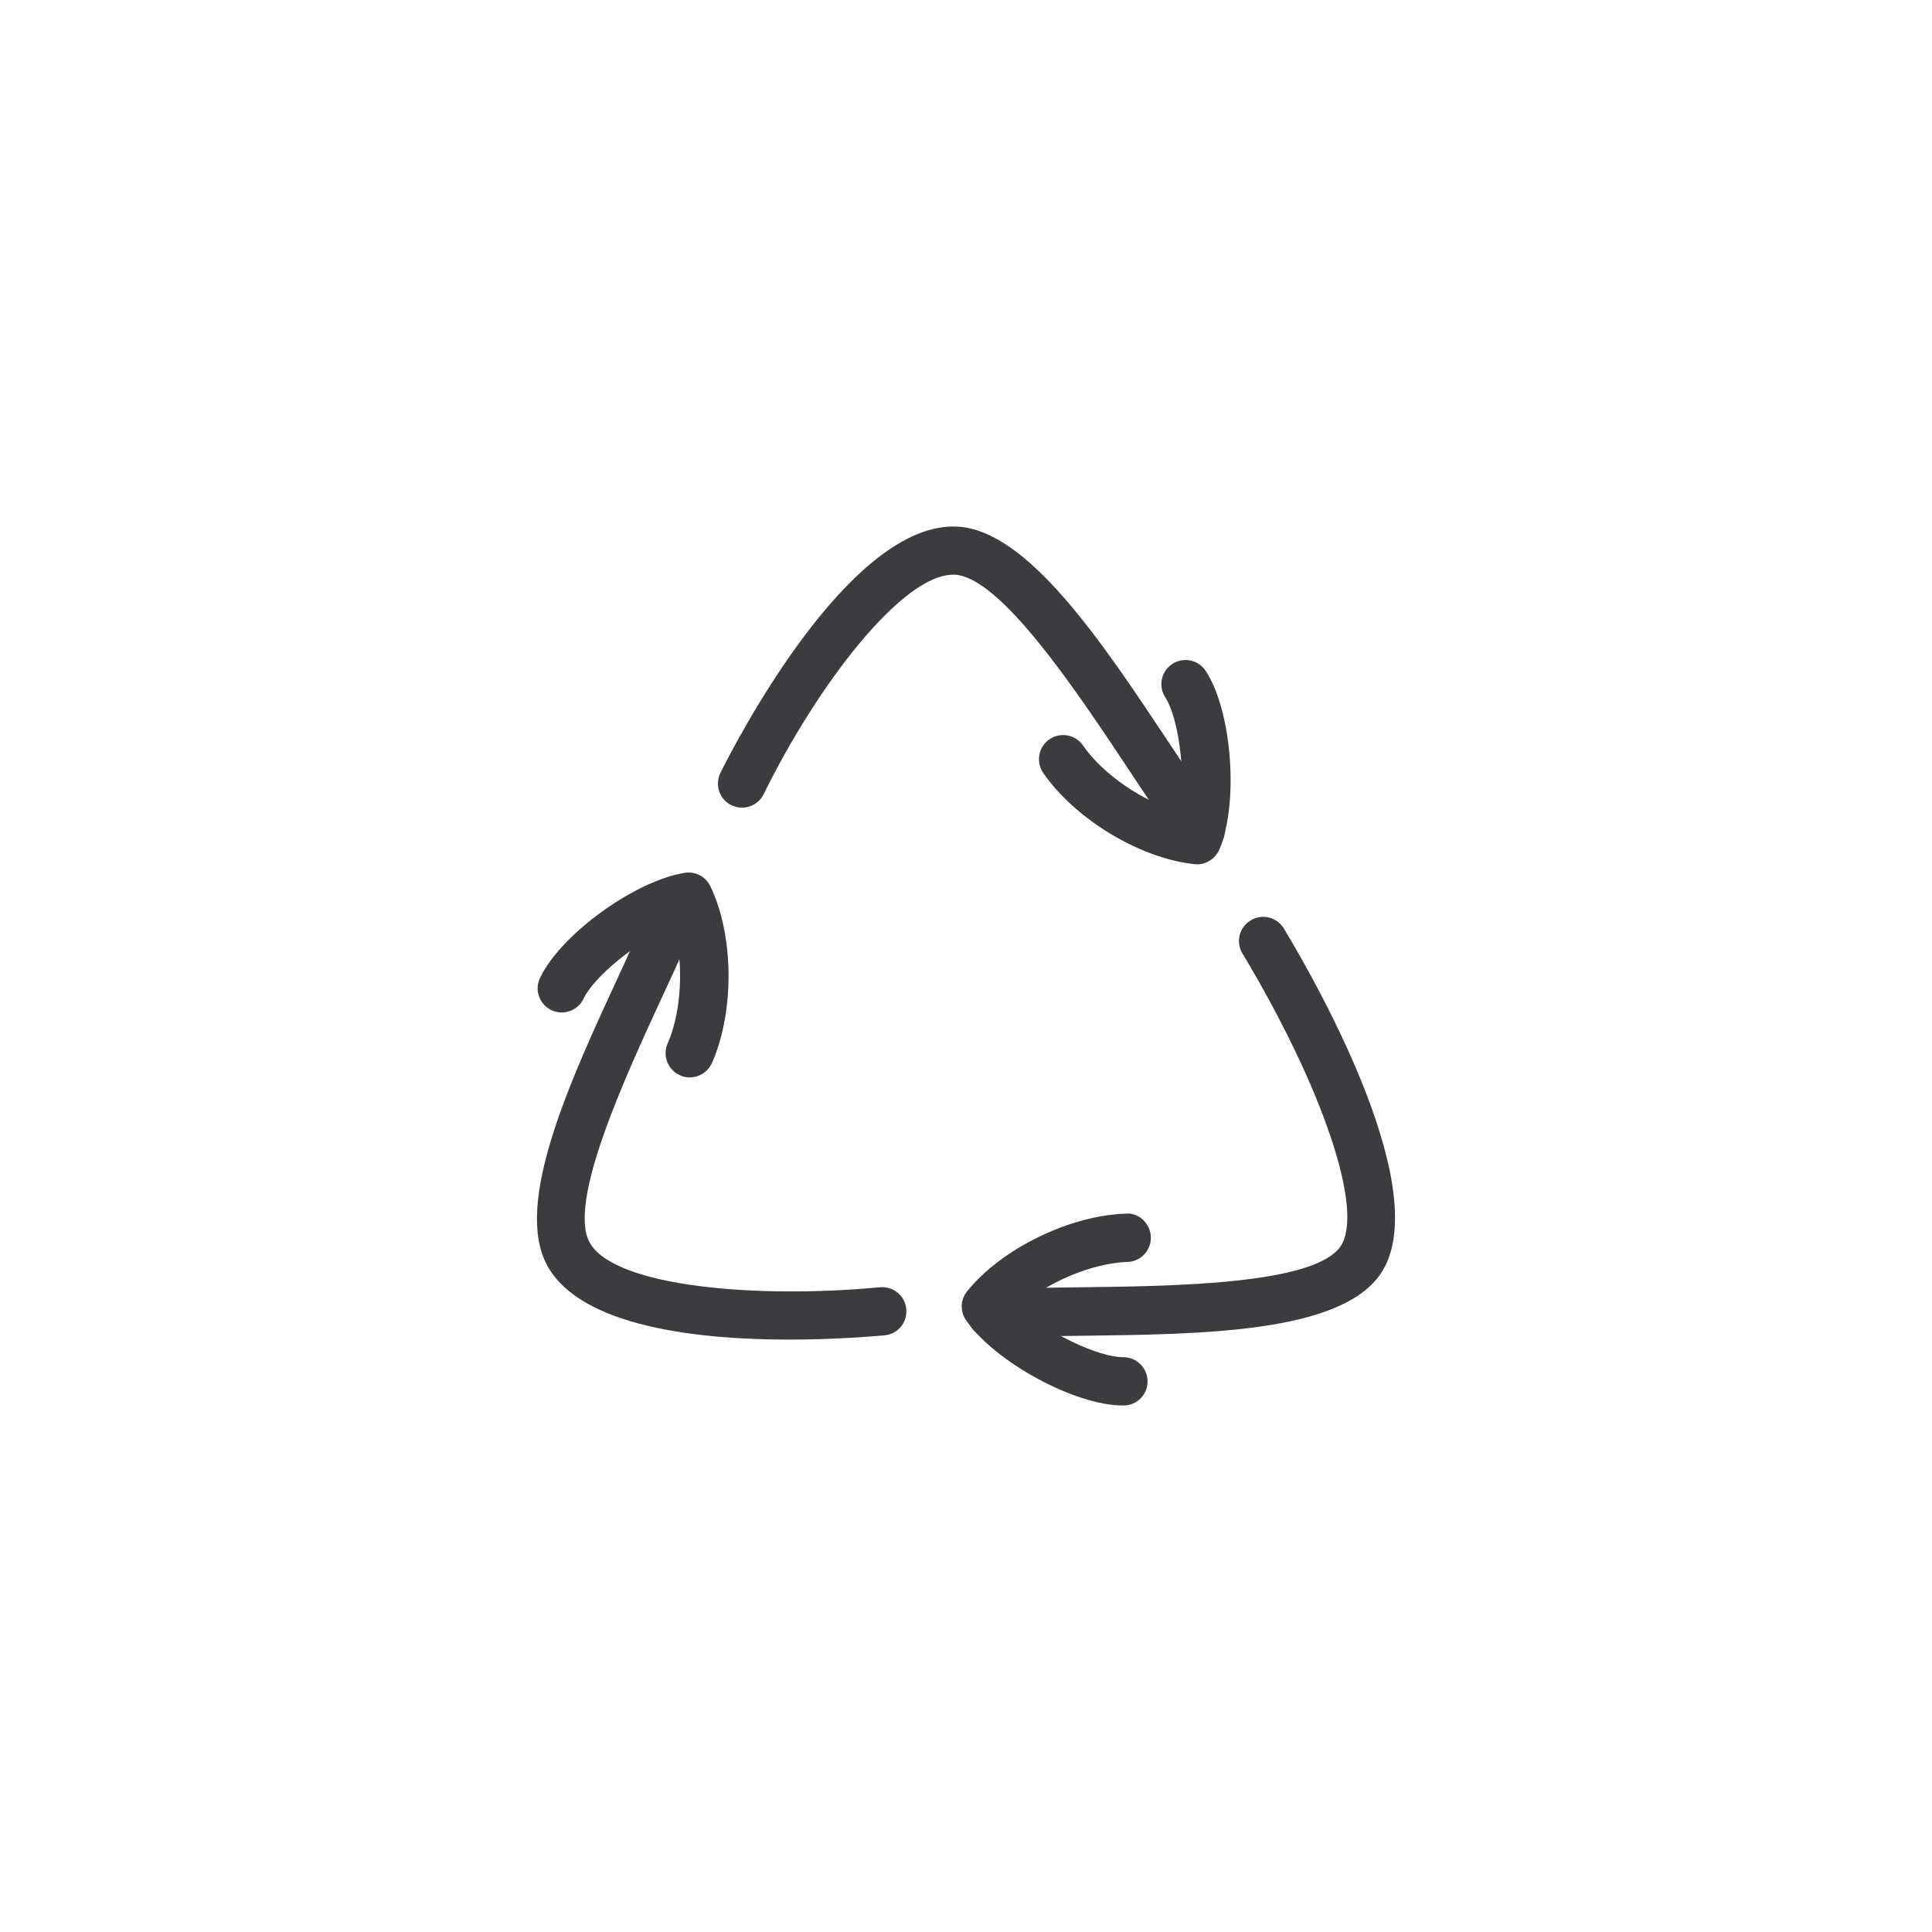 <?xml version="1.0" encoding="UTF-8" standalone="no"?>
<!DOCTYPE svg PUBLIC "-//W3C//DTD SVG 1.1//EN" "http://www.w3.org/Graphics/SVG/1.1/DTD/svg11.dtd">
<!-- Created with Vectornator (http://vectornator.io/) -->
<svg height="100%" stroke-miterlimit="10" style="fill-rule:nonzero;clip-rule:evenodd;stroke-linecap:round;stroke-linejoin:round;" version="1.1" viewBox="0 0 80 80" width="100%" xml:space="preserve" xmlns="http://www.w3.org/2000/svg" xmlns:vectornator="http://vectornator.io" xmlns:xlink="http://www.w3.org/1999/xlink">
<defs/>
<g id="Ebene-1" vectornator:layerName="Ebene 1">
<g opacity="0" vectornator:layerName="g">
<path d="M39.736 46.328L39.736 46.328C38.088 46.328 36.576 45.288 35.864 43.68C35.168 42.104 35.448 40.36 36.576 39.12C37.736 37.856 38.96 37.592 39.784 37.592C41.792 37.592 43.672 39.136 44.144 41.176C44.592 43.112 43.656 44.856 41.64 45.856C41.024 46.168 40.384 46.328 39.736 46.328ZM39.792 39.592C39.176 39.592 38.592 39.888 38.056 40.472C37.192 41.408 37.52 42.464 37.704 42.872C38.088 43.752 38.896 44.32 39.744 44.32L39.744 44.32C40.08 44.32 40.424 44.232 40.768 44.064C41.944 43.48 42.448 42.64 42.208 41.632C41.944 40.512 40.864 39.592 39.792 39.592Z" fill="#3d3b3f" fill-rule="nonzero" opacity="1" stroke="none" vectornator:layerName="path"/>
<path d="M36.392 36.768C36.056 36.768 35.728 36.6 35.544 36.296C32.848 31.936 30.088 26.448 32.264 25.032C33.656 24.128 36.776 23.208 40.04 23.208C43.216 23.208 45.888 24.072 47.768 25.696C49.224 26.96 47.584 29.824 44.552 34.776C44.256 35.256 43.976 35.72 43.704 36.168C43.44 36.608 42.88 36.776 42.416 36.552C41.608 36.168 40.816 35.976 39.992 35.976C39.072 35.976 38.072 36.2 36.744 36.696C36.632 36.752 36.512 36.768 36.392 36.768ZM33.44 26.656C33.24 27.552 34.784 31.136 36.824 34.552C39.056 33.816 40.704 33.792 42.44 34.4C42.576 34.184 42.712 33.96 42.848 33.736C44.056 31.768 46.256 28.168 46.312 27.088C44.416 25.544 41.864 25.208 40.04 25.208C37.104 25.216 34.472 26.04 33.44 26.656Z" fill="#3d3b3f" fill-rule="nonzero" opacity="1" stroke="none" vectornator:layerName="path"/>
<path d="M29.568 56.792L29.568 56.792C29.264 56.792 28.984 56.72 28.728 56.576C26.12 55.104 20.728 48.536 22.152 42.52C22.472 41.152 24.328 40.968 26.28 40.968C27.768 40.968 29.544 41.096 31.264 41.224C31.96 41.272 32.64 41.328 33.272 41.36C33.784 41.392 34.192 41.808 34.208 42.328C34.28 44.536 35.2 46.256 36.792 47.16C37.024 47.296 37.192 47.512 37.264 47.776C37.336 48.032 37.296 48.312 37.16 48.544C32.616 56.192 30.2 56.792 29.568 56.792ZM24.056 43.176C23.056 48.072 27.68 53.592 29.624 54.776C30.496 54.544 32.904 51.624 34.96 48.312C33.496 47.144 32.56 45.384 32.296 43.288C31.912 43.264 31.52 43.232 31.128 43.2C29.448 43.08 27.704 42.952 26.288 42.952C24.84 42.96 24.264 43.096 24.056 43.176Z" fill="#3d3b3f" fill-rule="nonzero" opacity="1" stroke="none" vectornator:layerName="path"/>
<path d="M50.44 56.456C49.64 56.456 47.288 55.648 42.84 48.16C42.592 47.752 42.68 47.224 43.032 46.904C44.976 45.176 45.72 43.832 45.784 41.944C45.8 41.432 46.208 41.008 46.72 40.976C47.296 40.944 47.904 40.896 48.528 40.856C50.256 40.736 52.048 40.608 53.568 40.608C55.6 40.608 57.52 40.8 57.848 42.184C59.272 48.2 53.888 54.768 51.272 56.24C51.024 56.376 50.744 56.456 50.44 56.456ZM44.976 47.824C47.088 51.248 49.496 54.208 50.384 54.44C52.328 53.256 56.952 47.736 55.944 42.84C55.728 42.76 55.128 42.608 53.568 42.608C52.12 42.608 50.368 42.728 48.672 42.848C48.344 42.872 48.024 42.896 47.704 42.912C47.392 45.072 46.272 46.576 44.976 47.824Z" fill="#3d3b3f" fill-rule="nonzero" opacity="1" stroke="none" vectornator:layerName="path"/>
</g>
<g opacity="0" vectornator:layerName="g 1">
<path d="M39.775 46.897C25.367 46.897 23.431 45.809 22.047 43.161C20.255 39.729 19.063 34.193 19.215 30.009C19.231 29.489 19.639 29.073 20.159 29.049C29.191 28.545 41.279 28.721 50.415 29.481C50.479 29.065 50.543 28.657 50.607 28.257C51.127 24.953 51.535 22.353 51.855 21.057C51.991 20.521 52.527 20.193 53.063 20.329C53.599 20.465 53.927 21.001 53.791 21.537C53.487 22.745 53.071 25.449 52.575 28.569C51.583 34.889 50.351 42.761 48.983 46.185C48.831 46.561 48.471 46.809 48.071 46.817C44.927 46.865 42.175 46.897 39.775 46.897ZM21.199 30.993C21.239 34.737 22.295 39.321 23.815 42.233C24.831 44.177 26.351 45.185 47.351 44.817C48.335 41.921 49.303 36.401 50.095 31.449C41.367 30.737 29.975 30.561 21.199 30.993Z" fill="#3d3b3f" fill-rule="nonzero" opacity="1" stroke="none" vectornator:layerName="path"/>
<path d="M59.791 22.489C59.735 22.489 59.679 22.481 59.615 22.473C57.887 22.169 56.191 22.217 54.399 22.265C53.879 22.281 53.359 22.289 52.831 22.297C52.271 22.321 51.823 21.857 51.823 21.305C51.815 20.753 52.263 20.297 52.815 20.297C53.335 20.289 53.847 20.281 54.359 20.265C56.167 20.217 58.039 20.169 59.967 20.505C60.511 20.601 60.879 21.121 60.783 21.665C60.687 22.145 60.271 22.489 59.791 22.489Z" fill="#3d3b3f" fill-rule="nonzero" opacity="1" stroke="none" vectornator:layerName="path"/>
<path d="M28.943 45.705C28.399 45.705 27.951 45.273 27.943 44.721C27.903 42.593 27.783 40.057 27.671 37.601C27.551 35.081 27.431 32.481 27.391 30.241C27.383 29.689 27.823 29.233 28.375 29.225C28.383 29.225 28.391 29.225 28.391 29.225C28.935 29.225 29.383 29.657 29.391 30.209C29.431 32.417 29.551 35.009 29.671 37.513C29.791 39.985 29.911 42.537 29.943 44.689C29.951 45.241 29.511 45.697 28.959 45.705C28.959 45.705 28.951 45.705 28.943 45.705Z" fill="#3d3b3f" fill-rule="nonzero" opacity="1" stroke="none" vectornator:layerName="path"/>
<path d="M36.551 45.425C36.007 45.425 35.567 44.993 35.551 44.449C35.527 43.217 35.463 41.881 35.407 40.481C35.263 37.193 35.103 33.473 35.295 29.881C35.327 29.329 35.799 28.913 36.351 28.937C36.903 28.969 37.327 29.441 37.295 29.993C37.103 33.489 37.263 37.161 37.407 40.401C37.471 41.825 37.527 43.177 37.551 44.417C37.559 44.969 37.127 45.425 36.575 45.441C36.567 45.425 36.559 45.425 36.551 45.425Z" fill="#3d3b3f" fill-rule="nonzero" opacity="1" stroke="none" vectornator:layerName="path"/>
<path d="M42.679 45.705C42.135 45.705 41.687 45.273 41.679 44.721C41.647 42.945 41.919 39.033 42.151 35.577C42.303 33.313 42.455 31.177 42.439 30.569C42.431 30.017 42.871 29.561 43.423 29.553C43.431 29.553 43.439 29.553 43.439 29.553C43.983 29.553 44.431 29.993 44.439 30.537C44.447 31.225 44.311 33.209 44.143 35.713C43.919 38.953 43.647 42.993 43.671 44.681C43.679 45.233 43.239 45.689 42.687 45.697C42.695 45.705 42.687 45.705 42.679 45.705Z" fill="#3d3b3f" fill-rule="nonzero" opacity="1" stroke="none" vectornator:layerName="path"/>
<path d="M24.831 53.233C24.287 53.233 23.839 52.801 23.831 52.249C23.823 51.697 24.263 51.241 24.815 51.233C27.871 51.177 31.711 51.177 35.791 51.185C39.335 51.185 42.983 51.185 46.655 51.153C46.607 51.009 46.551 50.873 46.511 50.737C46.031 49.377 45.711 48.473 45.183 46.433C45.047 45.897 45.367 45.353 45.903 45.217C46.439 45.073 46.983 45.401 47.119 45.937C47.623 47.897 47.935 48.761 48.399 50.073C48.575 50.569 48.775 51.129 49.007 51.825C49.111 52.129 49.063 52.465 48.879 52.721C48.695 52.985 48.391 53.137 48.071 53.145C43.919 53.193 39.791 53.185 35.791 53.185C31.727 53.185 27.887 53.185 24.855 53.233C24.847 53.233 24.839 53.233 24.831 53.233Z" fill="#3d3b3f" fill-rule="nonzero" opacity="1" stroke="none" vectornator:layerName="path"/>
<path d="M49.847 36.113C49.823 36.113 49.799 36.113 49.775 36.113C44.743 35.769 28.359 35.913 21.207 36.041C20.663 36.081 20.199 35.609 20.191 35.057C20.183 34.505 20.623 34.049 21.175 34.041C28.351 33.913 44.815 33.769 49.911 34.121C50.463 34.161 50.879 34.633 50.839 35.185C50.807 35.713 50.367 36.113 49.847 36.113Z" fill="#3d3b3f" fill-rule="nonzero" opacity="1" stroke="none" vectornator:layerName="path"/>
<path d="M27.935 59.657L27.935 59.657C26.671 59.657 25.407 58.833 24.935 57.705C24.527 56.729 24.743 55.697 25.543 54.889C26.079 54.337 26.783 54.049 27.567 54.049C29.023 54.049 30.439 55.057 30.783 56.353C31.087 57.489 30.535 58.593 29.303 59.305C28.887 59.537 28.415 59.657 27.935 59.657ZM27.559 56.049C27.319 56.049 27.119 56.129 26.959 56.289C26.679 56.577 26.703 56.777 26.767 56.937C26.935 57.329 27.463 57.665 27.927 57.665L27.927 57.665C28.063 57.665 28.183 57.633 28.287 57.577C28.575 57.409 28.911 57.145 28.839 56.873C28.743 56.497 28.151 56.049 27.559 56.049Z" fill="#3d3b3f" fill-rule="nonzero" opacity="1" stroke="none" vectornator:layerName="path"/>
<path d="M47.087 59.769L47.087 59.769C45.639 59.769 44.479 58.673 44.399 57.217C44.343 56.193 44.719 55.569 45.047 55.225C45.495 54.745 46.151 54.489 46.887 54.489C48.103 54.489 49.255 55.169 49.703 56.145C50.095 57.001 49.911 57.961 49.199 58.793C48.647 59.417 47.895 59.769 47.087 59.769ZM46.879 56.481C46.703 56.481 46.559 56.521 46.495 56.593C46.415 56.673 46.383 56.857 46.391 57.097C46.423 57.625 46.839 57.761 47.079 57.761L47.079 57.761C47.239 57.761 47.463 57.713 47.671 57.473C47.799 57.321 47.943 57.113 47.871 56.969C47.775 56.745 47.327 56.481 46.879 56.481Z" fill="#3d3b3f" fill-rule="nonzero" opacity="1" stroke="none" vectornator:layerName="path"/>
<path d="M47.071 41.337C40.863 41.337 26.839 41.033 21.855 40.529C21.303 40.473 20.903 39.985 20.959 39.433C21.015 38.881 21.503 38.481 22.055 38.537C27.447 39.089 44.431 39.401 48.871 39.321C48.879 39.321 48.887 39.321 48.887 39.321C49.431 39.321 49.879 39.753 49.887 40.305C49.895 40.857 49.455 41.313 48.903 41.321C48.431 41.337 47.807 41.337 47.071 41.337Z" fill="#3d3b3f" fill-rule="nonzero" opacity="1" stroke="none" vectornator:layerName="path"/>
</g>
<g opacity="0" vectornator:layerName="g 2">
<path d="M40.413 48.896L40.413 48.896C36.59 48.896 32.278 45.968 31.805 40.544C31.581 37.96 32.301 35.672 33.894 33.936C35.533 32.144 37.95 31.12 40.526 31.12C44.749 31.12 48.078 33.832 49.005 38.032C49.822 41.736 48.038 45.472 44.342 47.784C43.166 48.512 41.813 48.896 40.413 48.896ZM40.517 33.12C38.533 33.12 36.605 33.928 35.365 35.288C34.166 36.6 33.621 38.36 33.797 40.368C34.166 44.608 37.486 46.896 40.413 46.896L40.413 46.896C41.438 46.896 42.429 46.616 43.27 46.088C46.23 44.24 47.669 41.32 47.045 38.464C46.173 34.52 43.102 33.12 40.517 33.12Z" fill="#2f2d30" fill-rule="nonzero" opacity="1" stroke="none" vectornator:layerName="path"/>
<path d="M40.901 27.288C40.853 27.288 40.797 27.288 40.749 27.28C40.206 27.192 39.83 26.68 39.917 26.136C40.749 20.784 40.749 20.784 41.645 17.72C41.797 17.192 42.358 16.888 42.886 17.04C43.413 17.192 43.718 17.752 43.566 18.28C42.709 21.224 42.709 21.224 41.894 26.448C41.813 26.936 41.389 27.288 40.901 27.288Z" fill="#2f2d30" fill-rule="nonzero" opacity="1" stroke="none" vectornator:layerName="path"/>
<path d="M52.654 38.112C52.19 38.112 51.773 37.784 51.678 37.32C51.566 36.776 51.91 36.248 52.453 36.136C53.645 35.888 54.718 35.728 55.766 35.568C57.517 35.304 59.166 35.056 61.038 34.432C61.566 34.256 62.126 34.544 62.301 35.064C62.477 35.592 62.19 36.152 61.669 36.328C59.638 37 57.901 37.264 56.069 37.544C55.053 37.696 54.005 37.856 52.87 38.096C52.789 38.104 52.725 38.112 52.654 38.112Z" fill="#2f2d30" fill-rule="nonzero" opacity="1" stroke="none" vectornator:layerName="path"/>
<path d="M49.278 61.776C48.934 61.776 48.597 61.6 48.413 61.28L47.749 60.16C46.486 58.032 45.654 56.624 44.597 53.776C44.406 53.256 44.669 52.68 45.19 52.488C45.709 52.296 46.285 52.56 46.477 53.08C47.469 55.76 48.221 57.032 49.477 59.136L50.142 60.264C50.422 60.744 50.261 61.352 49.782 61.632C49.621 61.728 49.453 61.776 49.278 61.776Z" fill="#2f2d30" fill-rule="nonzero" opacity="1" stroke="none" vectornator:layerName="path"/>
<path d="M23.893 43.344C22.157 43.344 20.485 43.2 18.534 42.976C17.982 42.912 17.59 42.416 17.654 41.864C17.718 41.312 18.213 40.928 18.765 40.984C22.07 41.368 24.502 41.504 27.901 41.08C28.445 41.016 28.95 41.4 29.014 41.952C29.078 42.496 28.694 43 28.142 43.064C26.581 43.256 25.213 43.344 23.893 43.344Z" fill="#2f2d30" fill-rule="nonzero" opacity="1" stroke="none" vectornator:layerName="path"/>
<path d="M27.462 34.352C27.302 34.352 27.142 34.312 26.989 34.232C26.43 33.928 25.878 33.64 25.349 33.368C23.39 32.344 21.846 31.528 21.102 30.824C20.701 30.448 20.686 29.808 21.061 29.408C21.438 29.008 22.07 28.992 22.477 29.368C23.021 29.88 24.605 30.712 26.277 31.592C26.814 31.872 27.366 32.16 27.933 32.464C28.422 32.728 28.605 33.328 28.341 33.816C28.166 34.16 27.814 34.352 27.462 34.352Z" fill="#2f2d30" fill-rule="nonzero" opacity="1" stroke="none" vectornator:layerName="path"/>
<path d="M33.389 29.48C33.062 29.48 32.742 29.32 32.55 29.024C31.438 27.336 29.526 23.888 28.957 22.088C28.79 21.56 29.085 21 29.613 20.832C30.134 20.664 30.701 20.96 30.869 21.488C31.326 22.944 33.014 26.088 34.221 27.928C34.526 28.392 34.398 29.008 33.934 29.312C33.773 29.424 33.581 29.48 33.389 29.48Z" fill="#2f2d30" fill-rule="nonzero" opacity="1" stroke="none" vectornator:layerName="path"/>
<path d="M49.029 29.928C48.782 29.928 48.541 29.84 48.349 29.656C47.941 29.28 47.925 28.648 48.301 28.24C50.093 26.32 52.261 24.896 55.173 23.216C55.654 22.944 56.261 23.104 56.541 23.584C56.813 24.064 56.654 24.672 56.173 24.952C53.422 26.536 51.389 27.872 49.766 29.608C49.566 29.824 49.301 29.928 49.029 29.928Z" fill="#2f2d30" fill-rule="nonzero" opacity="1" stroke="none" vectornator:layerName="path"/>
<path d="M58.51 52.304C58.349 52.304 58.181 52.264 58.038 52.184C57.486 51.888 56.813 51.544 56.109 51.184C54.342 50.28 52.51 49.344 51.59 48.632C51.15 48.296 51.069 47.664 51.406 47.232C51.742 46.792 52.373 46.712 52.806 47.048C53.574 47.64 55.398 48.576 57.014 49.4C57.733 49.768 58.422 50.12 58.981 50.424C59.469 50.688 59.645 51.296 59.382 51.776C59.214 52.112 58.87 52.304 58.51 52.304Z" fill="#2f2d30" fill-rule="nonzero" opacity="1" stroke="none" vectornator:layerName="path"/>
<path d="M36.078 63C36.045 63 36.022 63 35.989 63C35.438 62.952 35.029 62.464 35.086 61.912C35.126 61.424 35.365 60.232 35.749 58.336C36.062 56.8 36.406 55.064 36.453 54.568C36.502 54.016 36.981 53.608 37.533 53.656C38.086 53.704 38.493 54.184 38.446 54.736C38.398 55.304 38.126 56.688 37.709 58.736C37.429 60.112 37.117 61.68 37.078 62.096C37.022 62.608 36.59 63 36.078 63Z" fill="#2f2d30" fill-rule="nonzero" opacity="1" stroke="none" vectornator:layerName="path"/>
<path d="M24.765 56.776C24.509 56.776 24.253 56.68 24.061 56.48C23.669 56.088 23.669 55.456 24.061 55.064C25.694 53.432 27.733 51.752 30.125 50.08C30.573 49.76 31.198 49.872 31.517 50.328C31.837 50.784 31.726 51.4 31.27 51.72C28.974 53.328 27.021 54.936 25.47 56.48C25.277 56.68 25.021 56.776 24.765 56.776Z" fill="#2f2d30" fill-rule="nonzero" opacity="1" stroke="none" vectornator:layerName="path"/>
</g>
<g opacity="0" vectornator:layerName="g 3">
<path d="M41.052 60.994C40.836 60.994 40.62 60.922 40.444 60.786C33.852 55.706 25.532 39.346 27.724 28.778C28.716 24.002 31.74 20.85 36.468 19.65C43.852 17.786 49.1 20.002 51.388 25.826C55.34 35.898 49.284 53.73 41.732 60.73C41.54 60.906 41.3 60.994 41.052 60.994ZM41.276 20.994C39.964 20.994 38.516 21.194 36.956 21.586C32.964 22.594 30.516 25.154 29.676 29.178C27.732 38.546 35.044 53.41 40.996 58.65C48.452 51.09 52.812 34.946 49.524 26.554C48.076 22.866 45.3 20.994 41.276 20.994Z" fill="#2f2d30" fill-rule="nonzero" opacity="1" stroke="none" vectornator:layerName="path"/>
<path d="M39.332 38.522L39.332 38.522C35.26 38.522 33.348 35.314 33.3 32.33C33.244 28.938 35.484 25.258 39.74 25.13L39.996 25.13C44.1 25.13 46.244 28.21 46.492 31.066C46.756 34.058 45.108 37.618 40.868 38.378C40.348 38.474 39.828 38.522 39.332 38.522ZM40.004 27.122L39.812 27.122C36.804 27.218 35.268 29.794 35.308 32.298C35.34 34.242 36.412 36.522 39.34 36.522C39.716 36.522 40.116 36.482 40.524 36.41C43.548 35.866 44.708 33.426 44.508 31.242C44.34 29.346 43.06 27.122 40.004 27.122Z" fill="#2f2d30" fill-rule="nonzero" opacity="1" stroke="none" vectornator:layerName="path"/>
</g>
<g opacity="0" vectornator:layerName="g 4">
<path d="M37.629 56.053C37.357 56.053 37.109 56.021 36.901 55.949C35.037 55.325 33.325 54.789 31.637 54.253C29.453 53.565 27.389 52.917 25.029 52.101C21.541 50.893 18.949 48.821 17.749 46.277C16.797 44.269 16.749 42.093 17.589 39.805C18.029 38.621 18.781 37.525 19.789 36.621C21.853 33.533 38.437 25.429 42.013 24.277C45.677 23.101 49.677 25.245 51.741 27.973C53.565 30.389 53.965 33.141 52.885 35.549C53.861 35.901 55.061 36.293 56.229 36.677C61.789 38.501 62.989 38.997 63.005 40.149C63.005 40.341 62.957 40.957 62.213 41.285C61.277 41.885 59.621 43.053 57.717 44.397C47.141 51.853 40.613 56.053 37.629 56.053ZM26.589 36.245C23.477 36.245 20.533 37.565 19.453 40.485C18.805 42.245 18.829 43.909 19.541 45.413C20.501 47.445 22.733 49.189 25.669 50.205C28.005 51.013 30.053 51.661 32.229 52.341C33.933 52.877 35.653 53.413 37.525 54.045C39.597 54.749 51.901 46.029 56.541 42.757C58.013 41.717 59.261 40.829 60.213 40.189C59.021 39.701 57.037 39.053 55.589 38.573C53.845 38.005 52.205 37.461 51.061 36.989C50.781 36.877 50.573 36.645 50.485 36.357C50.397 36.069 50.445 35.757 50.613 35.509C52.437 32.773 50.885 30.165 50.133 29.165C48.261 26.685 45.029 25.389 42.613 26.165C39.949 27.021 31.797 31.005 26.397 34.181C26.421 34.181 26.453 34.181 26.477 34.181C27.917 34.181 29.477 34.445 31.133 35.029C33.621 35.917 35.477 37.885 36.093 40.309C36.653 42.501 36.077 44.781 34.493 46.549C32.909 48.333 30.189 49.245 27.413 48.925C24.917 48.637 22.893 47.397 21.869 45.517C20.741 43.453 20.829 41.301 22.101 39.757C23.429 38.149 25.701 37.605 28.021 38.341C28.533 38.501 30.269 39.157 31.021 40.661C31.397 41.421 31.453 42.253 31.165 43.077C30.685 44.453 29.541 45.261 28.173 45.221C26.701 45.165 25.437 44.085 25.029 42.533C24.885 41.997 25.205 41.453 25.741 41.309C26.277 41.165 26.821 41.485 26.965 42.021C27.173 42.821 27.765 43.197 28.253 43.221C28.517 43.221 29.029 43.141 29.277 42.421C29.389 42.109 29.373 41.829 29.237 41.557C28.973 41.029 28.261 40.517 27.421 40.253C25.893 39.765 24.445 40.069 23.645 41.037C22.901 41.941 22.893 43.229 23.621 44.565C24.333 45.861 25.797 46.733 27.637 46.941C29.749 47.189 31.853 46.509 32.997 45.221C34.141 43.941 34.549 42.373 34.149 40.805C33.701 39.053 32.285 37.565 30.453 36.917C29.221 36.477 27.893 36.245 26.589 36.245Z" fill="#2f2d30" fill-rule="nonzero" opacity="1" stroke="none" vectornator:layerName="path"/>
<path d="M31.917 48.237C31.405 48.237 30.973 47.845 30.925 47.333C30.877 46.797 31.253 46.325 31.781 46.253C32.805 45.973 39.261 42.085 43.533 39.501C50.629 35.229 50.941 35.085 51.413 35.069C51.949 35.045 52.429 35.477 52.445 36.029C52.461 36.517 52.133 36.933 51.677 37.037C51.045 37.301 47.605 39.373 44.565 41.205C35.941 46.397 32.917 48.141 32.013 48.229C31.981 48.237 31.949 48.237 31.917 48.237Z" fill="#2f2d30" fill-rule="nonzero" opacity="1" stroke="none" vectornator:layerName="path"/>
</g>
<g opacity="0" vectornator:layerName="g 5">
<path d="M20.946 58.509L20.946 58.509C16.434 58.509 12.05 56.485 9.506 53.229C7.842 51.101 6.146 47.437 7.482 42.069C8.634 37.445 10.922 34.485 14.682 32.765C16.306 32.021 18.21 31.629 20.178 31.629C26.082 31.629 32.698 35.221 33.93 42.077C35.162 48.965 32.586 54.493 26.85 57.229C25.09 58.069 23.05 58.509 20.946 58.509ZM20.178 33.629C18.498 33.629 16.882 33.957 15.514 34.589C12.306 36.061 10.426 38.517 9.418 42.565C8.514 46.197 9.082 49.461 11.074 52.013C13.25 54.797 17.026 56.525 20.938 56.525L20.938 56.525C22.746 56.525 24.49 56.149 25.978 55.437C30.834 53.117 33.01 48.381 31.954 42.445C30.922 36.653 25.25 33.629 20.178 33.629Z" fill="#2f2d30" fill-rule="nonzero" opacity="1" stroke="none" vectornator:layerName="path"/>
<path d="M59.538 58.525L59.538 58.525C59.114 58.525 58.682 58.509 58.25 58.469C53.01 58.021 48.098 54.205 46.306 49.197C44.674 44.621 45.954 39.837 49.826 36.061C53.242 32.733 56.69 31.397 60.778 31.813C64.834 32.229 68.914 34.909 71.17 38.645C73.202 42.013 73.554 45.781 72.162 49.245C69.786 55.141 65.186 58.525 59.538 58.525ZM59.386 33.741C56.442 33.741 53.85 34.933 51.226 37.493C47.89 40.749 46.81 44.661 48.194 48.525C49.706 52.757 54.01 56.101 58.426 56.477C63.85 56.949 68.074 54.061 70.314 48.501C71.466 45.629 71.17 42.501 69.466 39.677C67.522 36.461 64.034 34.149 60.586 33.797C60.17 33.757 59.77 33.741 59.386 33.741Z" fill="#2f2d30" fill-rule="nonzero" opacity="1" stroke="none" vectornator:layerName="path"/>
<path d="M20.722 46.149C20.682 46.149 20.642 46.149 20.61 46.141C20.074 46.077 19.682 45.621 19.73 45.085C19.786 44.421 20.762 41.589 23.13 34.789C24.786 30.029 26.506 25.101 27.026 23.205C27.17 22.669 27.722 22.357 28.258 22.501C28.794 22.645 29.106 23.197 28.962 23.733C28.426 25.693 26.698 30.653 25.026 35.445C23.602 39.533 21.826 44.621 21.73 45.277C21.642 45.773 21.21 46.149 20.722 46.149Z" fill="#2f2d30" fill-rule="nonzero" opacity="1" stroke="none" vectornator:layerName="path"/>
<path d="M39.97 48.949L39.97 48.949C39.73 48.949 39.482 48.933 39.234 48.893C37.786 48.661 36.666 47.893 36.082 46.733C35.434 45.429 35.522 43.757 36.322 42.245C37.09 40.797 38.65 39.853 40.29 39.853C42.138 39.853 43.626 41.005 44.178 42.861C44.618 44.357 44.338 45.973 43.418 47.197C42.594 48.309 41.338 48.949 39.97 48.949ZM40.298 41.853C39.386 41.853 38.522 42.373 38.098 43.181C37.61 44.109 37.522 45.125 37.882 45.837C38.17 46.421 38.738 46.781 39.554 46.917C40.482 47.061 41.29 46.725 41.826 46.005C42.362 45.285 42.53 44.325 42.266 43.437C41.842 42.005 40.746 41.853 40.298 41.853Z" fill="#2f2d30" fill-rule="nonzero" opacity="1" stroke="none" vectornator:layerName="path"/>
<path d="M57.962 46.901C57.41 46.901 56.962 46.453 56.962 45.901C56.962 45.349 57.41 44.901 57.962 44.901C58.306 44.901 58.57 44.781 58.77 44.533C58.97 44.277 59.09 43.917 59.09 43.541C59.09 43.269 59.018 42.389 58.106 42.389C57.554 42.389 57.106 41.941 57.106 41.389C57.106 40.837 57.554 40.389 58.106 40.389C59.834 40.389 61.09 41.709 61.09 43.533C61.09 44.365 60.818 45.165 60.33 45.773C59.754 46.509 58.914 46.901 57.962 46.901Z" fill="#2f2d30" fill-rule="nonzero" opacity="1" stroke="none" vectornator:layerName="path"/>
<path d="M28.674 31.165C27.258 31.165 26.362 31.141 26.042 31.077C25.498 30.981 25.146 30.461 25.242 29.917C25.338 29.373 25.866 29.013 26.402 29.109C27.466 29.293 38.866 28.989 44.338 28.845C49.77 28.701 49.77 28.701 50.098 29.029C50.49 29.421 50.482 30.053 50.098 30.445C49.882 30.661 49.586 30.757 49.298 30.733C48.946 30.725 46.834 30.781 44.394 30.853C37.018 31.037 31.666 31.165 28.674 31.165Z" fill="#2f2d30" fill-rule="nonzero" opacity="1" stroke="none" vectornator:layerName="path"/>
<path d="M34.706 27.045C34.33 27.045 33.978 26.837 33.802 26.477C33.562 25.981 33.77 25.381 34.274 25.141C34.698 24.941 34.69 24.709 34.682 24.613C34.666 24.269 34.33 23.781 33.826 23.597C33.09 23.325 29.778 23.501 28.93 23.837C28.722 24.125 28.37 24.285 27.994 24.237C27.45 24.165 27.058 23.661 27.138 23.117C27.17 22.845 27.314 22.469 27.802 22.173C28.978 21.461 33.274 21.261 34.522 21.725C35.738 22.173 36.626 23.325 36.69 24.525C36.738 25.557 36.162 26.469 35.146 26.949C34.994 27.013 34.85 27.045 34.706 27.045Z" fill="#2f2d30" fill-rule="nonzero" opacity="1" stroke="none" vectornator:layerName="path"/>
<path d="M38.418 41.789C38.138 41.789 37.866 41.669 37.666 41.445C35.698 39.189 28.554 32.765 25.722 31.261C25.234 31.005 25.05 30.397 25.306 29.909C25.562 29.421 26.17 29.237 26.658 29.493C29.762 31.141 37.146 37.805 39.178 40.125C39.538 40.541 39.498 41.173 39.082 41.533C38.89 41.701 38.65 41.789 38.418 41.789Z" fill="#2f2d30" fill-rule="nonzero" opacity="1" stroke="none" vectornator:layerName="path"/>
<path d="M41.722 41.813C41.522 41.813 41.322 41.757 41.154 41.637C40.698 41.325 40.586 40.701 40.906 40.245C41.682 39.133 44.618 35.069 46.978 31.813C48.45 29.781 49.842 27.853 50.098 27.493C50.122 27.453 50.154 27.413 50.178 27.373C50.514 26.949 51.146 26.861 51.578 27.189C52.114 27.597 52.162 27.893 51.73 28.605L51.746 28.621C51.722 28.653 51.698 28.677 51.666 28.709C51.474 29.013 51.202 29.389 50.85 29.877L48.602 32.997C46.25 36.253 43.322 40.301 42.554 41.397C42.346 41.661 42.034 41.813 41.722 41.813Z" fill="#2f2d30" fill-rule="nonzero" opacity="1" stroke="none" vectornator:layerName="path"/>
<path d="M40.202 48.917C39.666 48.917 39.226 48.493 39.202 47.957C39.178 47.405 39.61 46.941 40.162 46.917C45.898 46.677 53.458 45.789 57.362 44.901C57.898 44.781 58.434 45.117 58.562 45.653C58.682 46.189 58.346 46.725 57.81 46.853C53.338 47.869 45.37 48.701 40.25 48.917C40.226 48.917 40.218 48.917 40.202 48.917Z" fill="#2f2d30" fill-rule="nonzero" opacity="1" stroke="none" vectornator:layerName="path"/>
<path d="M58.714 42.325C58.618 42.325 58.53 42.309 58.434 42.285C57.21 41.933 45.65 41.605 40.338 41.853C39.794 41.877 39.322 41.453 39.29 40.901C39.266 40.349 39.69 39.885 40.242 39.853C44.826 39.637 57.21 39.845 58.994 40.357C59.522 40.509 59.826 41.069 59.674 41.597C59.546 42.045 59.146 42.325 58.714 42.325Z" fill="#2f2d30" fill-rule="nonzero" opacity="1" stroke="none" vectornator:layerName="path"/>
<path d="M54.042 28.309L54.042 28.309C53.13 28.309 52.194 28.189 51.514 28.109L50.738 28.021C47.69 27.725 45.85 27.293 45.482 25.997C45.338 25.501 45.386 24.749 46.418 23.957C47.41 23.197 48.818 22.813 50.618 22.813C51.474 22.813 52.402 22.893 53.458 23.069C54.898 23.301 57.386 23.917 57.842 25.405C57.962 25.797 58.042 26.573 57.202 27.381C56.546 27.997 55.514 28.309 54.042 28.309ZM47.722 25.485C48.186 25.645 49.106 25.853 50.946 26.029L51.778 26.125C52.442 26.205 53.266 26.309 54.05 26.309L54.05 26.309C55.29 26.309 55.706 26.037 55.834 25.925L55.842 25.917C55.45 25.629 54.346 25.229 53.154 25.037C50.538 24.613 48.722 24.773 47.722 25.485Z" fill="#2f2d30" fill-rule="nonzero" opacity="1" stroke="none" vectornator:layerName="path"/>
<path d="M56.938 41.589C56.626 41.589 56.314 41.445 56.122 41.165C55.162 39.805 54.21 38.285 53.202 36.669C51.818 34.445 50.378 32.149 48.85 30.189C48.506 29.757 48.586 29.125 49.018 28.789C49.45 28.445 50.082 28.525 50.418 28.957C52.018 30.997 53.482 33.341 54.898 35.613C55.89 37.197 56.818 38.701 57.754 40.013C58.074 40.461 57.97 41.085 57.514 41.405C57.338 41.533 57.138 41.589 56.938 41.589Z" fill="#2f2d30" fill-rule="nonzero" opacity="1" stroke="none" vectornator:layerName="path"/>
<path d="M20.53 46.981C20.418 46.981 20.306 46.973 20.194 46.957C18.962 46.789 18.418 45.981 18.33 45.277C18.202 44.285 18.842 43.253 19.866 42.821C20.21 42.677 20.578 42.733 20.858 42.941C21.018 42.933 21.178 42.957 21.33 43.021C22.338 43.461 22.85 44.469 22.562 45.469C22.306 46.397 21.498 46.981 20.53 46.981Z" fill="#2f2d30" fill-rule="nonzero" opacity="1" stroke="none" vectornator:layerName="path"/>
</g>
<path d="M40.34 59.377C40.196 59.377 40.044 59.345 39.908 59.281C39.5 59.089 29.884 54.433 24.596 47.153C17.404 37.249 18.444 30.665 20.58 26.881C22.988 22.617 27.812 20.353 31.076 20.649C35.756 21.057 38.58 24.993 39.844 27.305C40.596 25.873 41.756 24.241 43.204 23.033C45.436 21.161 49.204 19.465 54.452 22.017C60.884 25.145 61.988 34.265 60.292 39.369C56.852 49.697 41.5 58.865 40.844 59.249C40.692 59.329 40.516 59.377 40.34 59.377ZM30.54 22.609C28.292 22.609 24.404 24.177 22.324 27.849C20.476 31.121 19.644 36.921 26.22 45.961C30.564 51.937 38.3 56.185 40.3 57.217C42.884 55.609 55.516 47.377 58.404 38.705C59.62 35.049 59.46 26.641 53.588 23.785C50.748 22.401 48.156 22.337 45.884 23.585C42.66 25.353 41.052 29.161 40.924 29.937C40.956 30.401 40.66 30.833 40.196 30.969C39.668 31.121 39.116 30.809 38.964 30.281C38.932 30.185 38.924 30.057 38.94 29.905C38.876 29.825 38.828 29.737 38.788 29.641C38.764 29.577 36.188 23.073 30.924 22.617C30.788 22.617 30.668 22.609 30.54 22.609Z" fill="#2f2d30" fill-rule="nonzero" opacity="0" stroke="none" vectornator:layerName="path"/>
<g opacity="0" vectornator:layerName="g 6">
<path d="M31.161 44.903C26.841 44.903 25.041 44.079 25.041 38.999C25.041 33.631 29.673 33.631 35.529 33.631C36.297 33.631 37.129 33.639 38.001 33.639C39.001 33.647 40.065 33.655 41.209 33.655C42.241 33.655 43.193 33.655 44.065 33.647C44.817 33.647 45.513 33.639 46.153 33.639C53.721 33.639 55.209 34.127 55.209 39.687C55.209 44.887 52.841 44.887 49.249 44.887C46.633 44.887 43.905 44.879 41.321 44.879C38.041 44.871 35.001 44.863 32.745 44.887C32.177 44.895 31.649 44.903 31.161 44.903ZM35.537 35.631C28.393 35.631 27.049 36.167 27.049 38.999C27.049 42.775 27.769 42.903 31.169 42.903C31.649 42.903 32.161 42.895 32.721 42.887C34.985 42.855 38.033 42.871 41.329 42.871C43.913 42.879 46.641 42.879 49.257 42.879C52.841 42.879 53.217 42.879 53.217 39.679C53.217 35.783 53.217 35.631 46.161 35.631C45.521 35.631 44.825 35.631 44.081 35.639C43.201 35.639 42.249 35.647 41.209 35.647C40.065 35.647 38.993 35.639 37.993 35.631C37.121 35.639 36.305 35.631 35.537 35.631Z" fill="#2f2d30" fill-rule="nonzero" opacity="1" stroke="none" vectornator:layerName="path"/>
<path d="M38.233 60.999C34.953 60.999 31.321 60.503 30.249 56.903C29.201 53.383 28.113 48.071 28.033 44.119C28.025 43.567 28.465 43.111 29.017 43.103C29.553 43.079 30.025 43.527 30.033 44.087C30.105 47.847 31.161 52.951 32.169 56.343C32.953 58.983 35.953 59.095 40.089 58.975C41.209 58.943 42.249 58.935 43.169 58.951C46.889 59.007 48.145 59.023 48.841 55.271C49.465 51.927 50.225 44.559 50.233 44.479C50.289 43.927 50.785 43.527 51.329 43.583C51.881 43.639 52.281 44.127 52.225 44.679C52.193 44.983 51.449 52.207 50.809 55.631C49.801 61.039 46.865 60.999 43.137 60.943C42.241 60.927 41.233 60.935 40.145 60.967C39.537 60.975 38.897 60.999 38.233 60.999Z" fill="#2f2d30" fill-rule="nonzero" opacity="1" stroke="none" vectornator:layerName="path"/>
<g opacity="1" vectornator:layerName="g">
<path d="M40.409 35.415C39.857 35.415 39.409 34.967 39.409 34.415L39.409 33.823C39.417 31.111 39.417 28.335 38.457 25.975C33.337 28.191 28.329 26.911 24.993 22.487C24.833 22.271 24.761 22.007 24.801 21.743C24.841 21.479 24.977 21.239 25.193 21.079C29.529 17.871 35.169 18.423 38.609 22.415C41.433 25.687 41.425 30.007 41.417 33.823L41.417 34.415C41.409 34.967 40.961 35.415 40.409 35.415ZM27.265 22.111C29.985 25.111 33.561 25.855 37.481 24.223C37.361 24.055 37.225 23.887 37.089 23.727C34.537 20.767 30.617 20.167 27.265 22.111Z" fill="#2f2d30" fill-rule="nonzero" opacity="1" stroke="none" vectornator:layerName="path"/>
<path d="M43.073 29.503C42.129 29.503 41.209 29.399 40.345 29.199C40.073 29.135 39.833 28.959 39.697 28.711C39.561 28.463 39.537 28.167 39.625 27.903C41.073 23.655 43.505 21.591 47.041 21.591C48.505 21.591 50.153 21.919 52.377 22.655C52.865 22.815 53.145 23.319 53.041 23.815C52.377 26.951 47.897 29.503 43.073 29.503ZM41.945 27.439C42.313 27.479 42.689 27.503 43.073 27.503C46.377 27.503 49.633 26.055 50.745 24.239C49.249 23.799 48.057 23.591 47.049 23.591C45.329 23.591 43.401 24.071 41.945 27.439Z" fill="#2f2d30" fill-rule="nonzero" opacity="1" stroke="none" vectornator:layerName="path"/>
</g>
</g>
<g opacity="0" vectornator:layerName="g 7">
<path d="M40.509 61.001L40.509 61.001C33.037 61.001 29.893 56.881 28.565 53.425C24.669 43.289 31.157 26.449 39.125 19.257C39.485 18.929 40.037 18.913 40.413 19.217C47.005 24.441 55.085 42.569 51.869 53.361C50.525 57.865 47.293 60.473 42.525 60.905C41.829 60.969 41.157 61.001 40.509 61.001ZM39.821 21.345C32.661 28.385 27.005 43.809 30.429 52.705C32.037 56.881 35.429 59.001 40.509 59.001L40.509 59.001C41.093 59.001 41.709 58.969 42.333 58.913C46.277 58.553 48.837 56.497 49.941 52.793C52.709 43.537 45.733 26.817 39.821 21.345Z" fill="#2f2d30" fill-rule="nonzero" opacity="1" stroke="none" vectornator:layerName="path"/>
<path d="M40.381 56.177C38.485 56.177 36.653 55.529 35.301 54.321C33.237 52.481 32.421 49.521 33.005 46.001C33.093 45.457 33.613 45.097 34.157 45.177C34.701 45.265 35.069 45.785 34.981 46.329C34.509 49.185 35.077 51.433 36.637 52.825C38.037 54.073 40.157 54.497 42.157 53.929C42.693 53.777 43.245 54.089 43.389 54.617C43.541 55.145 43.229 55.705 42.701 55.849C41.933 56.073 41.149 56.177 40.381 56.177Z" fill="#2f2d30" fill-rule="nonzero" opacity="1" stroke="none" vectornator:layerName="path"/>
</g>
<g opacity="0" vectornator:layerName="g 8">
<path d="M31.66 33.964C28.172 33.964 25.892 33.636 25.892 29.236C25.892 24.916 30.228 24.916 35.724 24.916C36.444 24.916 37.212 24.916 38.028 24.924C38.956 24.932 39.956 24.932 41.012 24.932C41.972 24.932 42.86 24.932 43.668 24.924L45.612 24.916C52.348 24.916 54.108 25.108 54.108 29.748C54.108 33.94 51.756 33.94 48.492 33.94C46.06 33.94 43.516 33.94 41.108 33.932C38.052 33.924 35.228 33.916 33.124 33.94C32.604 33.956 32.116 33.964 31.66 33.964ZM35.724 26.916C28.924 26.916 27.892 27.436 27.892 29.236C27.892 31.708 28.244 31.964 31.66 31.964C32.108 31.964 32.588 31.956 33.108 31.956C35.212 31.932 38.052 31.94 41.116 31.948C43.524 31.948 46.068 31.956 48.5 31.956C51.98 31.956 52.116 31.876 52.116 29.764C52.116 27.036 52.116 26.932 45.62 26.932L43.684 26.94C42.868 26.94 41.98 26.948 41.02 26.948C39.956 26.948 38.956 26.94 38.02 26.94C37.204 26.916 36.436 26.916 35.724 26.916Z" fill="#3d3b3f" fill-rule="nonzero" opacity="1" stroke="none" vectornator:layerName="path"/>
<path d="M40.892 59.404C34.364 59.404 31.06 59.316 29.86 54.956C28.716 50.828 27.66 37.388 27.58 33.188C27.572 32.636 28.012 32.18 28.564 32.172C28.572 32.172 28.58 32.172 28.58 32.172C29.124 32.172 29.572 32.604 29.58 33.156C29.652 37.172 30.7 50.508 31.788 54.428C32.572 57.284 34.244 57.412 41.132 57.412C41.188 57.412 41.236 57.412 41.292 57.412L41.98 57.412C46.46 57.412 48.156 57.412 49.004 53.18C49.74 49.476 50.428 33.82 50.436 33.66C50.46 33.108 50.94 32.692 51.476 32.7C52.028 32.724 52.452 33.188 52.436 33.74C52.404 34.388 51.74 49.708 50.972 53.564C49.804 59.404 46.5 59.412 41.988 59.404L41.3 59.404C41.156 59.404 41.02 59.404 40.892 59.404Z" fill="#3d3b3f" fill-rule="nonzero" opacity="1" stroke="none" vectornator:layerName="path"/>
<path d="M46.244 26.916C45.692 26.916 45.244 26.468 45.244 25.916C45.244 23.18 45.244 22.604 39.748 22.604C37.228 22.604 35.732 22.844 35.172 23.332C34.78 23.676 34.764 24.332 34.764 25.556L33.764 25.588L32.764 25.556C32.764 24.132 32.764 22.78 33.852 21.828C34.844 20.956 36.556 20.596 39.748 20.596C45.844 20.596 47.244 21.588 47.244 25.908C47.244 26.468 46.796 26.916 46.244 26.916Z" fill="#3d3b3f" fill-rule="nonzero" opacity="1" stroke="none" vectornator:layerName="path"/>
<path d="M35.18 55.468C34.7 55.468 34.276 55.124 34.196 54.636C33.468 50.364 32.916 40.388 32.764 36.228C32.74 35.676 33.172 35.212 33.724 35.188C34.276 35.172 34.74 35.596 34.756 36.148C34.908 40.268 35.452 50.116 36.156 54.292C36.252 54.836 35.884 55.356 35.34 55.444C35.292 55.468 35.236 55.468 35.18 55.468Z" fill="#3d3b3f" fill-rule="nonzero" opacity="1" stroke="none" vectornator:layerName="path"/>
<path d="M45.556 55.468C45.524 55.468 45.484 55.468 45.452 55.46C44.9 55.404 44.508 54.908 44.564 54.356C45.004 50.228 45.316 44.276 45.532 40.332C45.676 37.684 45.748 36.396 45.804 36.02C45.9 35.476 46.412 35.108 46.956 35.204C47.5 35.292 47.868 35.812 47.78 36.356C47.732 36.644 47.636 38.492 47.532 40.444C47.324 44.404 47.004 50.396 46.556 54.572C46.492 55.092 46.06 55.468 45.556 55.468Z" fill="#3d3b3f" fill-rule="nonzero" opacity="1" stroke="none" vectornator:layerName="path"/>
<path d="M40.364 55.468C39.812 55.468 39.364 55.02 39.364 54.468C39.364 53.772 39.3 37.396 39.364 35.988C39.388 35.436 39.868 35.012 40.404 35.036C40.956 35.06 41.38 35.524 41.356 36.076C41.308 37.164 41.332 48.58 41.356 54.46C41.364 55.02 40.916 55.468 40.364 55.468L40.364 55.468Z" fill="#3d3b3f" fill-rule="nonzero" opacity="1" stroke="none" vectornator:layerName="path"/>
</g>
<g opacity="0" vectornator:layerName="g 9">
<path d="M39.523 59.436L39.523 59.436C35.426 59.436 31.434 58.236 27.962 55.972C22.466 52.388 19.163 45.156 19.73 37.972C20.674 26.012 30.986 20.564 40.17 20.564C48.291 20.564 57.507 24.932 59.803 34.7C61.242 40.804 59.978 46.756 56.251 51.46C52.291 56.452 46.035 59.436 39.523 59.436ZM40.163 22.564C31.875 22.564 22.562 27.436 21.715 38.132C21.203 44.604 24.154 51.108 29.05 54.3C32.194 56.348 35.819 57.436 39.523 57.436C45.434 57.436 51.099 54.74 54.682 50.22C58.019 46.004 59.147 40.66 57.85 35.156C56.483 29.348 51.026 22.564 40.163 22.564Z" fill="#3d3b3f" fill-rule="nonzero" opacity="1" stroke="none" vectornator:layerName="path"/>
<path d="M38.81 58.732C38.786 58.732 38.755 58.732 38.73 58.732C38.178 58.692 37.77 58.204 37.81 57.66C38.187 52.94 38.298 45.988 38.41 39.26C38.578 29.108 38.722 22.804 39.386 21.196C39.594 20.684 40.178 20.444 40.691 20.652C41.203 20.86 41.443 21.452 41.234 21.956C40.682 23.292 40.538 31.796 40.41 39.292C40.298 46.052 40.178 53.036 39.803 57.82C39.763 58.332 39.322 58.732 38.81 58.732Z" fill="#3d3b3f" fill-rule="nonzero" opacity="1" stroke="none" vectornator:layerName="path"/>
<path d="M38.483 41.396C20.811 41.396 20.082 40.348 19.794 39.932C19.483 39.476 19.595 38.852 20.043 38.54C20.427 38.276 20.922 38.316 21.267 38.604C24.026 39.692 55.618 39.484 58.362 38.812C58.682 38.628 59.083 38.628 59.41 38.844C59.874 39.148 59.995 39.772 59.691 40.228C59.362 40.724 59.05 41.196 44.794 41.356C42.483 41.38 40.386 41.396 38.483 41.396Z" fill="#3d3b3f" fill-rule="nonzero" opacity="1" stroke="none" vectornator:layerName="path"/>
<path d="M41.403 32.476C39.914 32.476 38.426 32.42 36.995 32.308C33.675 32.052 25.787 31.116 24.363 27.94C24.139 27.436 24.363 26.844 24.866 26.62C25.37 26.396 25.962 26.62 26.186 27.124C26.715 28.292 30.363 29.796 37.147 30.316C45.194 30.932 52.834 29.74 54.187 27.652C54.49 27.188 55.106 27.052 55.571 27.356C56.035 27.66 56.17 28.276 55.867 28.74C54.139 31.404 47.794 32.476 41.403 32.476Z" fill="#3d3b3f" fill-rule="nonzero" opacity="1" stroke="none" vectornator:layerName="path"/>
<path d="M53.834 52.892C53.666 52.892 53.498 52.852 53.339 52.764C44.547 47.74 33.746 47.604 25.139 52.412C24.659 52.684 24.05 52.508 23.779 52.028C23.506 51.548 23.683 50.94 24.163 50.668C33.37 45.524 44.931 45.668 54.331 51.036C54.81 51.308 54.978 51.924 54.706 52.404C54.514 52.708 54.178 52.892 53.834 52.892Z" fill="#3d3b3f" fill-rule="nonzero" opacity="1" stroke="none" vectornator:layerName="path"/>
<path d="M38.083 59.348C37.883 59.348 37.682 59.292 37.514 59.172C33.106 56.1 30.195 49.7 29.355 45.044C27.642 35.556 31.131 26.66 38.682 21.244C39.13 20.924 39.755 21.028 40.075 21.476C40.395 21.924 40.291 22.548 39.843 22.868C32.938 27.828 29.747 35.98 31.323 44.692C32.114 49.084 34.891 54.908 38.658 57.532C39.114 57.844 39.227 58.468 38.907 58.924C38.706 59.204 38.395 59.348 38.083 59.348Z" fill="#3d3b3f" fill-rule="nonzero" opacity="1" stroke="none" vectornator:layerName="path"/>
<path d="M39.09 59.428C38.675 59.428 38.282 59.164 38.147 58.748C37.971 58.228 38.251 57.66 38.77 57.484C44.106 55.684 49.011 47.724 48.858 41.116C48.666 32.492 44.907 24.908 39.922 23.084C39.403 22.892 39.139 22.316 39.331 21.804C39.523 21.284 40.09 21.02 40.611 21.212C46.434 23.34 50.642 31.516 50.858 41.076C51.011 47.844 46.147 57.108 39.41 59.388C39.306 59.412 39.194 59.428 39.09 59.428Z" fill="#3d3b3f" fill-rule="nonzero" opacity="1" stroke="none" vectornator:layerName="path"/>
</g>
<g opacity="0" vectornator:layerName="g 10">
<path d="M39.3 60.38L39.3 60.38C37.844 60.38 36.452 60.332 35.228 60.292L34.572 60.268C33.428 60.236 27.644 60.004 26.084 59.092C25.612 58.812 24.892 58.388 24.212 52.156C23.828 48.676 23.556 44.116 23.452 39.628C23.188 28.244 23.924 21.916 25.636 20.796C27.196 19.772 33.444 19.62 37.028 19.62C43.868 19.62 52.116 20.172 55.116 21.404C55.412 21.524 55.628 21.78 55.708 22.092C56.252 24.324 56.244 28.26 56.228 32.428C56.22 35.132 56.212 37.924 56.364 40.236C56.756 46.308 57.204 53.18 52.836 57.052C49.444 60.036 43.484 60.38 39.3 60.38ZM27.204 57.42C28.068 57.788 31.3 58.164 34.636 58.268L35.3 58.292C36.508 58.332 37.884 58.38 39.3 58.38L39.3 58.38C43.164 58.38 48.628 58.084 51.5 55.548C55.14 52.332 54.74 46.244 54.356 40.364C54.204 37.988 54.212 35.156 54.22 32.42C54.228 28.868 54.244 25.204 53.868 23.084C51.148 22.228 44.284 21.628 37.028 21.628C30.428 21.628 27.252 22.132 26.732 22.476C26.084 23.108 25.18 28.284 25.468 39.876C25.7 49.82 26.612 56.332 27.204 57.42Z" fill="#3d3b3f" fill-rule="nonzero" opacity="1" stroke="none" vectornator:layerName="path"/>
<path d="M46.404 59.508C46.14 59.508 45.884 59.404 45.692 59.204C45.308 58.812 45.316 58.172 45.708 57.788C48.02 55.532 48.58 53.596 47.596 51.3C47.468 51.004 47.492 50.66 47.66 50.388C47.828 50.108 48.116 49.932 48.444 49.908C48.908 49.876 49.404 49.86 49.908 49.852C51.78 49.804 53.708 49.756 54.628 48.652C54.98 48.22 55.612 48.164 56.036 48.516C56.46 48.868 56.524 49.5 56.172 49.924C54.676 51.732 52.06 51.796 49.964 51.852C49.94 51.852 49.916 51.852 49.884 51.852C50.684 55.212 48.74 57.628 47.108 59.22C46.908 59.412 46.66 59.508 46.404 59.508Z" fill="#3d3b3f" fill-rule="nonzero" opacity="1" stroke="none" vectornator:layerName="path"/>
<path d="M33.484 34.852C31.484 34.852 28.94 34.652 28.196 33.716C27.332 32.62 27.3 27.212 27.82 25.492C27.892 25.252 28.116 24.516 28.812 24.292C30.18 23.852 31.78 23.628 33.572 23.628C34.988 23.628 36.5 23.772 37.82 24.044C38.18 24.116 38.692 24.348 39.084 25.028C40.148 26.884 39.78 31.716 39.3 33.108C38.9 34.26 36.94 34.852 33.484 34.852ZM29.772 32.428C30.204 32.612 31.548 32.844 33.484 32.844C35.844 32.844 37.108 32.508 37.444 32.316C37.884 30.804 37.892 26.7 37.324 25.972C36.148 25.74 34.82 25.612 33.564 25.612C32.108 25.612 30.812 25.772 29.708 26.092C29.356 27.244 29.452 31.412 29.772 32.428Z" fill="#3d3b3f" fill-rule="nonzero" opacity="1" stroke="none" vectornator:layerName="path"/>
<path d="M50.108 27.388C49.588 27.388 48.484 27.3 46.804 27.156C45.172 27.02 43.148 26.852 42.628 26.884C42.076 26.924 41.604 26.5 41.564 25.948C41.532 25.396 41.948 24.924 42.5 24.884C43.116 24.844 44.676 24.972 46.972 25.164C48.3 25.276 49.812 25.396 50.156 25.388C50.716 25.34 51.172 25.796 51.196 26.348C51.22 26.9 50.788 27.364 50.236 27.388C50.204 27.388 50.156 27.388 50.108 27.388Z" fill="#3d3b3f" fill-rule="nonzero" opacity="1" stroke="none" vectornator:layerName="path"/>
<path d="M50.716 31.028C50.708 31.028 50.708 31.028 50.7 31.028C49.612 31.012 48.5 30.892 47.212 30.756C45.812 30.604 44.228 30.436 42.388 30.38C41.836 30.364 41.404 29.9 41.42 29.348C41.436 28.804 41.884 28.38 42.42 28.38C42.428 28.38 42.436 28.38 42.452 28.38C44.364 28.436 45.996 28.612 47.428 28.764C48.668 28.9 49.732 29.012 50.732 29.028C51.284 29.036 51.724 29.492 51.716 30.044C51.708 30.588 51.26 31.028 50.716 31.028Z" fill="#3d3b3f" fill-rule="nonzero" opacity="1" stroke="none" vectornator:layerName="path"/>
<path d="M50.66 34.284C50.652 34.284 50.652 34.284 50.644 34.284C49.708 34.268 48.78 34.204 47.796 34.14C46.212 34.028 44.58 33.916 42.636 33.988C42.092 33.996 41.62 33.58 41.596 33.028C41.572 32.476 42.004 32.012 42.556 31.988C44.612 31.908 46.38 32.028 47.932 32.14C48.884 32.204 49.788 32.268 50.668 32.284C51.22 32.292 51.66 32.748 51.652 33.3C51.652 33.844 51.204 34.284 50.66 34.284Z" fill="#3d3b3f" fill-rule="nonzero" opacity="1" stroke="none" vectornator:layerName="path"/>
<path d="M32.092 38.812C30.484 38.812 29.268 38.788 28.684 38.724C28.132 38.66 27.74 38.164 27.804 37.62C27.868 37.068 28.364 36.684 28.908 36.74C30.108 36.876 34.972 36.804 39.676 36.74C44.236 36.676 48.948 36.604 51.124 36.7C51.676 36.724 52.1 37.196 52.076 37.748C52.052 38.3 51.58 38.716 51.028 38.7C48.908 38.604 44.228 38.668 39.7 38.74C36.9 38.772 34.172 38.812 32.092 38.812Z" fill="#3d3b3f" fill-rule="nonzero" opacity="1" stroke="none" vectornator:layerName="path"/>
<path d="M36.82 43.012C33.692 43.012 30.692 42.932 28.484 42.732C27.932 42.684 27.532 42.196 27.58 41.644C27.628 41.092 28.116 40.684 28.668 40.74C34.276 41.268 46.252 40.916 51.1 40.588C51.652 40.556 52.132 40.964 52.164 41.516C52.204 42.068 51.788 42.548 51.236 42.58C48.572 42.764 42.484 43.012 36.82 43.012Z" fill="#3d3b3f" fill-rule="nonzero" opacity="1" stroke="none" vectornator:layerName="path"/>
<path d="M39.26 47.332C35.7 47.332 32.06 47.14 28.844 46.684C28.3 46.604 27.916 46.1 27.996 45.548C28.076 45.004 28.58 44.62 29.124 44.7C36.244 45.724 45.532 45.364 51.156 44.604C51.708 44.532 52.204 44.916 52.284 45.46C52.356 46.004 51.972 46.508 51.428 46.588C48.204 47.028 43.796 47.332 39.26 47.332Z" fill="#3d3b3f" fill-rule="nonzero" opacity="1" stroke="none" vectornator:layerName="path"/>
</g>
<g opacity="0" vectornator:layerName="g 11">
<path d="M35.062 60.378C26.262 60.378 23.278 59.546 22.942 54.594C22.254 44.642 22.054 34.938 22.406 29.274C22.782 23.298 26.542 22.994 40.846 22.762C42.406 22.738 43.838 22.69 45.134 22.642C46.606 22.594 47.878 22.546 49.03 22.546C52.59 22.546 55.886 22.858 57.198 26.578C58.094 29.122 57.662 53.21 57.646 53.418C57.23 58.634 54.918 59.69 50.51 59.89C43.99 60.186 38.87 60.378 35.062 60.378ZM49.038 24.546C47.918 24.546 46.662 24.594 45.206 24.642C43.894 24.69 42.454 24.738 40.878 24.762C25.678 25.01 24.638 25.57 24.398 29.402C24.046 34.986 24.254 44.586 24.934 54.458C25.11 56.986 25.206 58.378 35.062 58.378C38.83 58.378 43.934 58.186 50.43 57.89C54.27 57.714 55.35 57.122 55.662 53.258C55.758 51.442 55.982 29.106 55.318 27.242C54.59 25.178 53.118 24.546 49.038 24.546Z" fill="#3d3b3f" fill-rule="nonzero" opacity="1" stroke="none" vectornator:layerName="path"/>
<path d="M40.294 55.53L40.294 55.53C37.414 55.53 34.798 55.466 33.678 55.434L33.198 55.426C28.358 55.346 28.07 53.522 27.918 49.722C27.902 49.386 27.894 49.026 27.87 48.65C27.662 44.418 27.726 41.098 27.766 38.898C27.782 38.114 27.79 37.466 27.79 36.946C27.758 31.81 31.142 31.77 38.558 31.682C39.254 31.674 39.99 31.666 40.774 31.65C41.502 31.642 42.198 31.626 42.854 31.61C43.854 31.586 44.774 31.562 45.606 31.562C48.214 31.562 52.158 31.562 52.39 35.45C52.43 36.098 52.478 36.794 52.534 37.538C52.694 39.706 52.886 42.41 52.942 45.722C53.038 51.41 52.63 53.066 51.846 54.13C51.446 54.69 50.83 55.53 40.294 55.53ZM45.614 33.57C44.798 33.57 43.894 33.594 42.902 33.61C42.238 33.626 41.542 33.642 40.806 33.65C40.014 33.666 39.278 33.674 38.574 33.682C30.758 33.77 29.766 33.954 29.782 36.93C29.782 37.458 29.774 38.13 29.758 38.93C29.718 41.098 29.654 44.378 29.862 48.546C29.878 48.93 29.894 49.298 29.91 49.642C30.046 53.09 30.054 53.37 33.222 53.418L33.718 53.426C34.83 53.45 37.43 53.514 40.286 53.514C48.238 53.514 49.95 53.018 50.286 52.858C50.686 52.242 51.022 50.85 50.934 45.754C50.878 42.49 50.686 39.826 50.534 37.682C50.478 36.93 50.43 36.226 50.39 35.57C50.318 34.162 49.63 33.57 45.614 33.57Z" fill="#3d3b3f" fill-rule="nonzero" opacity="1" stroke="none" vectornator:layerName="path"/>
<path d="M29.854 28.362C29.694 28.362 29.534 28.322 29.382 28.242C28.894 27.978 28.71 27.37 28.974 26.89C29.95 25.066 29.342 22.906 28.446 21.482C28.15 21.018 28.294 20.394 28.758 20.106C29.222 19.81 29.846 19.946 30.134 20.418C31.334 22.314 32.118 25.258 30.734 27.842C30.558 28.17 30.214 28.362 29.854 28.362Z" fill="#3d3b3f" fill-rule="nonzero" opacity="1" stroke="none" vectornator:layerName="path"/>
<path d="M36.278 28.234C36.046 28.234 35.814 28.154 35.622 27.986C35.206 27.626 35.158 26.994 35.526 26.578C36.27 25.722 36.454 22.642 35.374 21.538C34.99 21.146 34.99 20.514 35.39 20.122C35.782 19.738 36.414 19.746 36.806 20.138C38.638 22.01 38.494 26.226 37.046 27.89C36.838 28.122 36.558 28.234 36.278 28.234Z" fill="#3d3b3f" fill-rule="nonzero" opacity="1" stroke="none" vectornator:layerName="path"/>
<path d="M43.326 28.122C43.158 28.122 42.99 28.082 42.83 27.986C42.35 27.714 42.182 27.098 42.462 26.618C43.15 25.426 43.358 22.946 41.966 21.394C41.598 20.986 41.63 20.354 42.046 19.978C42.454 19.61 43.086 19.642 43.462 20.058C45.398 22.218 45.358 25.594 44.206 27.618C44.006 27.938 43.67 28.122 43.326 28.122Z" fill="#3d3b3f" fill-rule="nonzero" opacity="1" stroke="none" vectornator:layerName="path"/>
<path d="M35.71 50.106C35.19 50.106 34.75 49.706 34.71 49.178C34.574 47.21 34.574 45.362 34.582 43.418C34.582 42.442 34.582 41.434 34.566 40.394C34.558 39.842 34.998 39.386 35.55 39.378C36.134 39.378 36.558 39.81 36.566 40.362C36.582 41.418 36.582 42.434 36.582 43.426C36.582 45.338 36.574 47.146 36.71 49.042C36.75 49.594 36.334 50.074 35.782 50.106C35.758 50.098 35.734 50.106 35.71 50.106Z" fill="#3d3b3f" fill-rule="nonzero" opacity="1" stroke="none" vectornator:layerName="path"/>
<path d="M40.318 50.026C40.03 50.026 39.758 49.906 39.566 49.69C39.374 49.474 39.286 49.178 39.326 48.89C39.574 47.098 40.854 45.754 41.974 44.562C43.798 42.642 44.134 42.026 42.99 40.858C42.838 40.706 42.582 40.658 42.254 40.738C41.718 40.858 41.182 41.282 41.03 41.698C40.846 42.218 40.27 42.49 39.75 42.298C39.23 42.114 38.958 41.538 39.15 41.018C39.534 39.962 40.598 39.058 41.806 38.786C42.798 38.562 43.742 38.794 44.398 39.442C47.038 42.13 44.95 44.33 43.422 45.938C42.79 46.602 42.15 47.274 41.734 47.986C42.414 47.962 42.95 47.93 43.382 47.906C44.126 47.866 44.662 47.834 45.214 47.866C45.766 47.898 46.19 48.37 46.158 48.922C46.126 49.474 45.662 49.882 45.102 49.866C44.662 49.842 44.198 49.866 43.494 49.906C42.774 49.946 41.782 50.002 40.326 50.026C40.334 50.026 40.326 50.026 40.318 50.026Z" fill="#3d3b3f" fill-rule="nonzero" opacity="1" stroke="none" vectornator:layerName="path"/>
<path d="M50.054 28.034C49.894 28.034 49.734 27.994 49.582 27.914C49.094 27.65 48.91 27.042 49.174 26.562C50.15 24.738 49.542 22.57 48.646 21.154C48.35 20.69 48.494 20.066 48.958 19.778C49.422 19.482 50.046 19.618 50.334 20.09C51.534 21.986 52.318 24.93 50.934 27.514C50.758 27.842 50.414 28.034 50.054 28.034Z" fill="#3d3b3f" fill-rule="nonzero" opacity="1" stroke="none" vectornator:layerName="path"/>
</g>
<g opacity="0" vectornator:layerName="g 12">
<path d="M34.273 57.915C26.872 57.915 23.009 57.107 21.729 55.283C19.968 52.779 19.776 46.755 19.68 43.859C19.465 36.915 19.808 32.971 20.776 31.371C22.697 28.195 29.608 27.755 36.785 27.755L38.849 27.755C40.88 27.755 42.697 27.747 44.312 27.739C45.624 27.731 46.809 27.723 47.88 27.723C55.856 27.723 58.432 27.931 59.56 32.299C60.465 35.795 61.169 51.667 58.577 55.027C56.873 57.243 52.712 57.427 48.6 57.427L48.281 57.427C47.873 57.427 47.496 57.427 47.169 57.435C46.441 57.451 45.352 57.507 44.032 57.579C41.392 57.723 37.785 57.915 34.273 57.915ZM36.785 29.763C33.312 29.763 24.088 29.763 22.488 32.411C22.073 33.099 21.416 35.475 21.68 43.723C21.753 46.075 21.953 52.123 23.369 54.139C23.744 54.675 25.561 55.915 34.273 55.915C37.728 55.915 41.304 55.723 43.92 55.587C45.264 55.515 46.377 55.459 47.12 55.443C47.456 55.435 47.849 55.435 48.273 55.435L48.593 55.435C50.913 55.435 55.736 55.435 56.984 53.811C58.849 51.395 58.608 36.643 57.617 32.803C56.961 30.267 56.52 29.731 47.873 29.731C46.8 29.731 45.624 29.739 44.312 29.747C42.688 29.755 40.873 29.763 38.84 29.763L36.785 29.763Z" fill="#3d3b3f" fill-rule="nonzero" opacity="1" stroke="none" vectornator:layerName="path"/>
<path d="M31.913 29.707C31.448 29.707 31.032 29.379 30.936 28.907C30.505 26.795 30.704 25.251 31.544 24.171C32.8 22.547 35.065 22.435 37.456 22.315C37.977 22.291 38.513 22.259 39.041 22.219C41.769 21.987 43.977 21.915 45.432 23.235C46.465 24.171 46.968 25.667 47.001 27.931C47.008 28.483 46.569 28.939 46.017 28.947C46.008 28.947 46.008 28.947 46.001 28.947C45.456 28.947 45.008 28.507 45.001 27.963C44.977 26.307 44.681 25.243 44.089 24.715C43.224 23.939 41.449 24.019 39.209 24.211C38.657 24.259 38.105 24.283 37.553 24.315C35.633 24.411 33.816 24.507 33.12 25.403C32.664 25.987 32.593 27.035 32.897 28.515C33.008 29.059 32.657 29.587 32.12 29.691C32.048 29.699 31.985 29.707 31.913 29.707Z" fill="#3d3b3f" fill-rule="nonzero" opacity="1" stroke="none" vectornator:layerName="path"/>
<path d="M28.68 43.299C25.377 43.299 22.593 43.227 20.872 43.059C20.32 43.003 19.921 42.515 19.977 41.971C20.032 41.419 20.529 41.019 21.064 41.075C28.849 41.827 55.953 40.667 58.745 39.715C59.264 39.531 59.833 39.811 60.017 40.339C60.193 40.859 59.92 41.427 59.392 41.611C56.84 42.475 39.792 43.299 28.68 43.299Z" fill="#3d3b3f" fill-rule="nonzero" opacity="1" stroke="none" vectornator:layerName="path"/>
<path d="M39.377 48.459C38.169 48.459 36.944 48.307 35.913 47.787C34.184 46.907 34.288 44.779 34.361 43.371C34.377 43.051 34.392 42.747 34.385 42.491C34.361 41.939 34.792 41.475 35.344 41.459C35.897 41.427 36.361 41.867 36.377 42.419C36.385 42.723 36.368 43.083 36.352 43.467C36.304 44.467 36.24 45.707 36.809 45.995C38.072 46.635 40.081 46.459 41.697 46.315L42.392 46.251C43.8 46.139 43.889 45.755 43.752 43.651C43.728 43.307 43.705 42.955 43.697 42.603C43.681 42.051 44.12 41.595 44.672 41.579C45.224 41.579 45.681 42.003 45.697 42.555C45.705 42.883 45.728 43.203 45.752 43.523C45.873 45.291 46.056 47.971 42.56 48.251L41.88 48.307C41.105 48.387 40.24 48.459 39.377 48.459Z" fill="#3d3b3f" fill-rule="nonzero" opacity="1" stroke="none" vectornator:layerName="path"/>
</g>
<path d="M32.382 60.374L32.382 60.374C29.07 60.374 26.134 59.11 23.886 56.726C21.27 53.95 23.982 50.166 25.606 47.91C25.766 47.694 25.91 47.478 26.054 47.286C27.126 45.758 28.59 44.014 30.43 44.014C30.782 44.014 31.134 44.078 31.47 44.206C33.19 44.87 33.79 45.942 34.23 46.726C34.502 47.214 34.702 47.574 35.11 47.822C35.798 48.246 37.454 47.47 39.078 46.03C41.878 43.542 43.878 40.086 44.438 36.782C44.902 34.014 44.142 33.55 42.99 32.846C42.022 32.262 40.822 31.526 40.486 29.582C40.046 27.078 42.542 23.942 44.758 21.494L45.006 21.222C46.606 19.414 48.91 19.11 51.246 20.478C53.318 21.686 59.606 25.366 56.222 36.11C53.894 43.502 46.838 55.518 38.446 59.078C36.43 59.926 34.342 60.374 32.382 60.374ZM30.43 46.006C29.39 46.006 28.11 47.83 27.686 48.43C27.542 48.63 27.39 48.854 27.222 49.078C25.446 51.55 23.958 53.894 25.334 55.35C27.222 57.358 29.59 58.374 32.374 58.374C34.07 58.374 35.886 57.982 37.646 57.238C45.454 53.926 52.078 42.542 54.294 35.51C57.198 26.286 52.126 23.318 50.214 22.206C48.718 21.334 47.47 21.43 46.478 22.55L46.222 22.838C43.494 25.854 42.222 28.006 42.438 29.238C42.622 30.294 43.174 30.63 44.014 31.142C45.694 32.166 47.03 33.318 46.398 37.118C45.766 40.862 43.526 44.75 40.398 47.534C39.382 48.438 37.406 49.95 35.566 49.95C35.006 49.95 34.502 49.814 34.054 49.542C33.198 49.014 32.814 48.326 32.47 47.71C32.086 47.022 31.782 46.478 30.742 46.078C30.638 46.022 30.534 46.006 30.43 46.006Z" fill="#3d3b3f" fill-rule="nonzero" opacity="0" stroke="none" vectornator:layerName="path 1"/>
<g opacity="0" vectornator:layerName="g 13">
<path d="M23.94 38.304C23.9 38.304 23.868 38.304 23.828 38.296C23.276 38.232 22.884 37.736 22.948 37.192C23.844 29.288 30.804 23.544 39.508 23.544C47.788 23.544 51.908 29.448 54.924 33.76C55.492 34.568 56.02 35.328 56.524 35.968C56.868 36.4 56.788 37.032 56.356 37.368C55.924 37.712 55.292 37.632 54.956 37.2C54.412 36.512 53.868 35.728 53.284 34.896C50.372 30.728 46.74 25.536 39.508 25.536C31.844 25.536 25.716 30.528 24.94 37.408C24.876 37.928 24.444 38.304 23.94 38.304Z" fill="#3d3b3f" fill-rule="nonzero" opacity="1" stroke="none" vectornator:layerName="path"/>
<path d="M55.74 37.592C55.628 37.592 55.524 37.576 55.42 37.536C54.076 37.08 52.86 36.592 51.684 36.128C49.732 35.352 47.892 34.616 45.636 34.056C45.1 33.92 44.772 33.384 44.908 32.848C45.044 32.312 45.58 31.984 46.116 32.12C48.5 32.712 50.404 33.472 52.42 34.272C53.164 34.568 53.916 34.872 54.708 35.16C54.5 31.72 53.34 27.408 53.332 27.36C53.188 26.824 53.5 26.28 54.036 26.136C54.572 25.992 55.116 26.304 55.26 26.84C55.324 27.08 56.852 32.8 56.732 36.624C56.724 36.944 56.564 37.232 56.3 37.416C56.14 37.528 55.94 37.592 55.74 37.592Z" fill="#3d3b3f" fill-rule="nonzero" opacity="1" stroke="none" vectornator:layerName="path"/>
<path d="M41.988 56.456C31.548 56.456 27.908 50.456 25.252 46.072C24.636 45.064 24.06 44.104 23.476 43.36C23.132 42.928 23.212 42.296 23.644 41.952C24.076 41.608 24.708 41.688 25.052 42.12C25.716 42.96 26.324 43.968 26.972 45.032C29.516 49.232 32.684 54.456 41.996 54.456C48.756 54.456 54.5 46.968 55.068 41.92C55.132 41.368 55.628 40.984 56.172 41.04C56.724 41.104 57.116 41.6 57.052 42.144C56.628 45.904 54.62 49.536 51.412 52.36C48.492 54.92 44.972 56.456 41.988 56.456Z" fill="#3d3b3f" fill-rule="nonzero" opacity="1" stroke="none" vectornator:layerName="path"/>
<path d="M25.692 53.232C25.252 53.232 24.844 52.936 24.724 52.496C24.66 52.256 23.132 46.536 23.252 42.712C23.26 42.392 23.42 42.104 23.684 41.92C23.948 41.736 24.276 41.696 24.58 41.8C25.924 42.256 27.14 42.744 28.316 43.208C30.268 43.984 32.108 44.712 34.364 45.28C34.9 45.416 35.228 45.96 35.092 46.496C34.956 47.032 34.412 47.36 33.876 47.224C31.492 46.632 29.588 45.872 27.58 45.072C26.836 44.776 26.076 44.472 25.284 44.176C25.492 47.616 26.652 51.928 26.66 51.976C26.804 52.512 26.492 53.056 25.956 53.2C25.868 53.216 25.78 53.232 25.692 53.232Z" fill="#3d3b3f" fill-rule="nonzero" opacity="1" stroke="none" vectornator:layerName="path"/>
</g>
<g opacity="0" vectornator:layerName="g 14">
<path d="M39.783 55.028C35.295 55.028 30.775 53.364 30.431 50.5C30.367 49.948 30.759 49.452 31.303 49.388C31.839 49.324 32.351 49.716 32.415 50.26C32.591 51.748 36.695 53.324 41.047 52.972C42.991 52.812 47.487 52.02 47.311 48.068C47.119 43.764 43.215 42.228 39.079 40.596C35.239 39.084 31.271 37.524 31.095 33.436C30.895 29.004 34.247 25.988 39.631 25.748C44.279 25.54 49.407 27.668 49.575 31.46C49.599 32.012 49.175 32.476 48.623 32.5C48.095 32.54 47.607 32.1 47.583 31.548C47.471 29.108 43.367 27.58 39.727 27.74C38.119 27.812 32.887 28.428 33.103 33.34C33.223 36.132 36.279 37.332 39.823 38.724C44.159 40.428 49.071 42.364 49.319 47.964C49.487 51.852 46.383 54.524 41.215 54.948C40.735 55.012 40.255 55.028 39.783 55.028Z" fill="#3d3b3f" fill-rule="nonzero" opacity="1" stroke="none" vectornator:layerName="path"/>
<path d="M39.535 58.996C39.471 58.996 39.407 58.988 39.343 58.98C38.799 58.876 38.447 58.348 38.551 57.812C38.567 57.748 39.759 51.388 38.983 38.868C38.191 26.044 39.055 21.956 39.087 21.788C39.207 21.252 39.743 20.908 40.279 21.028C40.815 21.148 41.159 21.676 41.039 22.22L41.039 22.22C41.031 22.26 40.207 26.316 40.975 38.756C41.767 51.564 40.559 57.94 40.511 58.204C40.423 58.66 40.007 58.996 39.535 58.996Z" fill="#3d3b3f" fill-rule="nonzero" opacity="1" stroke="none" vectornator:layerName="path"/>
</g>
<g opacity="0" vectornator:layerName="g 15">
<path d="M40.848 60.38L40.776 60.38C34.704 60.38 31.592 60.012 31.096 59.948C28.584 59.908 26.56 57.852 26.56 55.34L26.56 55.34C26.56 55.34 26.192 50.044 26.192 39.34C26.2 29.108 26.528 25.124 26.568 24.636C26.592 22.14 28.616 20.108 31.112 20.076C31.616 20.012 35.04 19.62 39.752 19.62C44.584 19.62 48.32 20.028 48.84 20.084C51.352 20.116 53.392 22.172 53.392 24.692L53.392 24.692C53.392 24.692 53.808 30.348 53.808 39.812C53.8 49.284 53.384 55.356 53.376 55.42C53.376 57.852 51.376 59.892 48.888 59.956C48.352 60.068 46.392 60.38 40.848 60.38ZM39.824 21.62C34.88 21.62 31.344 22.06 31.312 22.068C31.272 22.076 31.232 22.076 31.184 22.076C29.744 22.076 28.576 23.244 28.576 24.684C28.576 24.716 28.576 24.748 28.568 24.78C28.568 24.82 28.2 28.74 28.192 39.34C28.184 49.98 28.552 55.212 28.552 55.26C28.552 56.772 29.728 57.94 31.16 57.94C31.208 57.94 31.248 57.94 31.296 57.948C31.328 57.948 34.424 58.364 40.776 58.372L40.848 59.372L40.848 58.372C46.92 58.372 48.44 58.004 48.504 57.988C48.584 57.964 48.68 57.956 48.768 57.956L48.768 57.956C50.208 57.956 51.376 56.788 51.376 55.348C51.384 55.22 51.8 49.212 51.808 39.812C51.808 30.404 51.4 24.828 51.4 24.772C51.4 23.26 50.224 22.084 48.784 22.084C48.744 22.084 48.704 22.084 48.664 22.076C48.632 22.076 44.736 21.628 39.824 21.62Z" fill="#3d3b3f" fill-rule="nonzero" opacity="1" stroke="none" vectornator:layerName="path"/>
<path d="M38.856 54.556C36.344 54.556 34.608 54.404 34.304 54.38C32.264 54.348 30.6 52.708 30.552 50.668C30.456 50.116 30.232 47.972 30.24 40.252C30.248 31.708 30.528 28.236 30.568 27.788C30.592 25.74 32.248 24.076 34.288 24.028C34.744 23.956 37 23.62 40.208 23.62C43.392 23.62 45.264 23.94 45.72 24.028C47.736 24.084 49.36 25.716 49.416 27.732C49.52 28.332 49.784 30.628 49.784 38.908C49.776 47.564 49.48 50.148 49.408 50.66C49.36 52.724 47.672 54.388 45.6 54.388C42.904 54.5 42.904 54.5 39.992 54.548C39.592 54.556 39.216 54.556 38.856 54.556ZM40.232 25.62C36.848 25.62 34.552 26.004 34.528 26.012C34.472 26.02 34.416 26.028 34.36 26.028C33.36 26.028 32.552 26.836 32.552 27.836C32.552 27.868 32.552 27.9 32.544 27.932C32.544 27.964 32.224 31.372 32.224 40.252C32.224 48.78 32.504 50.3 32.512 50.356C32.528 50.42 32.536 50.508 32.536 50.572C32.536 51.572 33.344 52.38 34.344 52.38C34.376 52.38 34.408 52.38 34.44 52.388C34.456 52.388 36.736 52.612 39.936 52.556C42.832 52.5 42.832 52.5 45.536 52.396C46.576 52.396 47.384 51.588 47.384 50.588C47.384 50.524 47.392 50.46 47.4 50.404C47.416 50.332 47.752 48.276 47.76 38.916C47.768 29.772 47.44 28.148 47.424 28.084C47.408 28.012 47.4 27.924 47.4 27.852C47.4 26.852 46.592 26.044 45.592 26.044C45.52 26.044 45.448 26.036 45.376 26.02C45.368 26.004 43.56 25.62 40.232 25.62Z" fill="#3d3b3f" fill-rule="nonzero" opacity="1" stroke="none" vectornator:layerName="path"/>
<path d="M41.648 57.348L41.648 57.348L38.376 57.348C37.824 57.348 37.376 56.9 37.376 56.348C37.376 55.796 37.824 55.348 38.376 55.348L38.376 55.348L41.648 55.348C42.2 55.348 42.648 55.796 42.648 56.348C42.648 56.9 42.2 57.348 41.648 57.348Z" fill="#3d3b3f" fill-rule="nonzero" opacity="1" stroke="none" vectornator:layerName="path"/>
</g>
<path d="M41.188 54.092L41.188 54.092C35.684 54.092 30.027 53.908 27.108 53.628C24.643 53.388 20.067 52.948 18.971 48.956C18.7 47.956 18.116 44.708 21.259 42.356C20.572 40.884 20.395 39.22 20.788 37.652C21.195 36.028 22.172 34.708 23.54 33.948C25.82 32.676 28.404 32.876 30.756 34.46C31.363 32.396 32.371 30.092 34.324 28.228C35.867 26.756 37.98 25.908 40.108 25.908C42.219 25.908 44.276 26.74 46.059 28.324C47.404 29.508 48.283 31.26 48.603 33.324C49.556 32.54 50.883 31.82 52.572 31.82C55.419 31.82 57.691 33.148 58.788 35.468C59.724 37.436 59.611 39.812 58.572 41.692C60.563 43.124 61.547 45.396 61.179 47.844C60.755 50.676 58.62 52.844 55.739 53.356C52.156 53.996 45.084 54.092 41.188 54.092ZM26.675 35.1C25.939 35.1 25.22 35.3 24.515 35.684C23.636 36.172 23.003 37.044 22.732 38.124C22.404 39.452 22.66 40.948 23.419 42.132C23.572 42.364 23.619 42.644 23.555 42.908C23.491 43.172 23.323 43.404 23.084 43.54C20.34 45.14 20.643 47.484 20.899 48.42C21.579 50.884 24.436 51.356 27.299 51.628C30.155 51.9 35.731 52.084 41.179 52.084L41.179 52.084C47.691 52.084 52.867 51.828 55.388 51.38C57.411 51.02 58.907 49.508 59.203 47.54C59.428 46.02 58.892 43.996 56.708 42.876C56.435 42.74 56.243 42.484 56.188 42.188C56.123 41.892 56.203 41.588 56.395 41.348C57.523 39.964 57.764 37.94 56.995 36.308C56.227 34.692 54.667 33.804 52.587 33.804C50.115 33.804 48.62 36.276 48.603 36.3C48.371 36.7 47.892 36.884 47.452 36.748C47.011 36.612 46.715 36.196 46.739 35.74C46.803 34.54 46.739 31.564 44.748 29.804C43.316 28.532 41.755 27.892 40.115 27.892C38.516 27.892 36.867 28.556 35.708 29.66C34.092 31.204 33.044 33.284 32.307 36.404C32.227 36.748 31.963 37.028 31.628 37.132C31.291 37.236 30.924 37.156 30.66 36.908C29.756 36.092 28.331 35.1 26.675 35.1Z" fill="#3d3b3f" fill-rule="nonzero" opacity="0" stroke="none" vectornator:layerName="path 2"/>
<g opacity="1" vectornator:layerName="g 16">
<path d="M49.702 35.414C49.398 35.414 49.102 35.278 48.902 35.014C48.246 34.142 47.494 33.014 46.702 31.814C44.606 28.662 41.446 23.894 39.534 23.798C39.51 23.798 39.486 23.798 39.462 23.798C37.35 23.798 33.83 28.382 31.622 32.886C31.374 33.382 30.782 33.582 30.286 33.342C29.79 33.102 29.59 32.502 29.83 32.006C30.358 30.942 35.134 21.574 39.638 21.806C42.558 21.95 45.646 26.606 48.374 30.71C49.15 31.878 49.886 32.982 50.51 33.814C50.846 34.254 50.75 34.886 50.31 35.214C50.118 35.35 49.91 35.414 49.702 35.414Z" fill="#3d3b3f" fill-rule="nonzero" opacity="1" stroke="none" vectornator:layerName="path"/>
<path d="M49.566 35.79C49.534 35.79 49.494 35.79 49.462 35.782C47.214 35.55 44.526 33.926 43.198 32.006C42.886 31.55 42.998 30.926 43.454 30.614C43.91 30.302 44.534 30.414 44.846 30.87C45.686 32.086 47.358 33.206 48.854 33.63C49.118 32.07 48.798 29.718 48.254 28.878C47.95 28.414 48.078 27.798 48.542 27.494C49.006 27.19 49.622 27.318 49.926 27.782C51.014 29.438 51.302 33.238 50.494 35.174C50.326 35.55 49.966 35.79 49.566 35.79Z" fill="#3d3b3f" fill-rule="nonzero" opacity="1" stroke="none" vectornator:layerName="path"/>
<path d="M41.062 55.414C40.542 55.414 40.102 55.014 40.062 54.486C40.022 53.934 40.438 53.454 40.99 53.414C42.078 53.334 43.438 53.318 44.862 53.302C48.646 53.254 54.374 53.182 55.494 51.63C56.518 50.206 54.814 45.094 51.446 39.478C51.158 39.006 51.318 38.39 51.79 38.11C52.262 37.822 52.878 37.974 53.166 38.454C54.694 40.99 59.478 49.534 57.126 52.806C55.414 55.182 49.83 55.246 44.902 55.31C43.502 55.326 42.174 55.342 41.142 55.414C41.11 55.414 41.078 55.414 41.062 55.414Z" fill="#3d3b3f" fill-rule="nonzero" opacity="1" stroke="none" vectornator:layerName="path"/>
<path d="M46.486 58.198C44.51 58.198 41.182 56.39 39.998 54.662C39.75 54.294 39.766 53.814 40.046 53.47C41.462 51.71 44.286 50.326 46.622 50.254C47.158 50.206 47.638 50.67 47.654 51.222C47.67 51.774 47.238 52.238 46.686 52.254C45.214 52.302 43.358 53.094 42.19 54.126C43.35 55.19 45.486 56.198 46.494 56.198C46.502 56.198 46.51 56.198 46.518 56.198C47.062 56.198 47.51 56.638 47.518 57.19C47.526 57.742 47.078 58.198 46.526 58.198C46.502 58.198 46.494 58.198 46.486 58.198Z" fill="#3d3b3f" fill-rule="nonzero" opacity="1" stroke="none" vectornator:layerName="path"/>
<path d="M32.678 55.47C28.998 55.47 24.062 54.966 22.662 52.406C21.254 49.838 23.598 44.766 25.67 40.294C26.254 39.022 26.814 37.822 27.19 36.862C27.39 36.35 27.974 36.094 28.486 36.294C28.998 36.494 29.254 37.078 29.054 37.59C28.654 38.606 28.086 39.838 27.486 41.134C25.894 44.574 23.494 49.766 24.414 51.446C25.43 53.294 31.366 53.782 36.438 53.302C36.99 53.254 37.478 53.654 37.526 54.206C37.582 54.758 37.174 55.246 36.622 55.294C35.982 55.35 34.478 55.47 32.678 55.47Z" fill="#3d3b3f" fill-rule="nonzero" opacity="1" stroke="none" vectornator:layerName="path"/>
<path d="M28.558 44.614C28.422 44.614 28.286 44.59 28.158 44.526C27.654 44.302 27.422 43.718 27.646 43.206C28.238 41.854 28.318 39.846 27.894 38.342C26.43 38.934 24.59 40.438 24.166 41.35C23.934 41.846 23.334 42.062 22.838 41.83C22.342 41.598 22.118 40.998 22.358 40.502C23.198 38.71 26.278 36.47 28.358 36.142C28.798 36.07 29.222 36.302 29.414 36.694C30.39 38.726 30.422 41.87 29.486 44.006C29.31 44.39 28.942 44.614 28.558 44.614Z" fill="#3d3b3f" fill-rule="nonzero" opacity="1" stroke="none" vectornator:layerName="path"/>
</g>
</g>
</svg>
